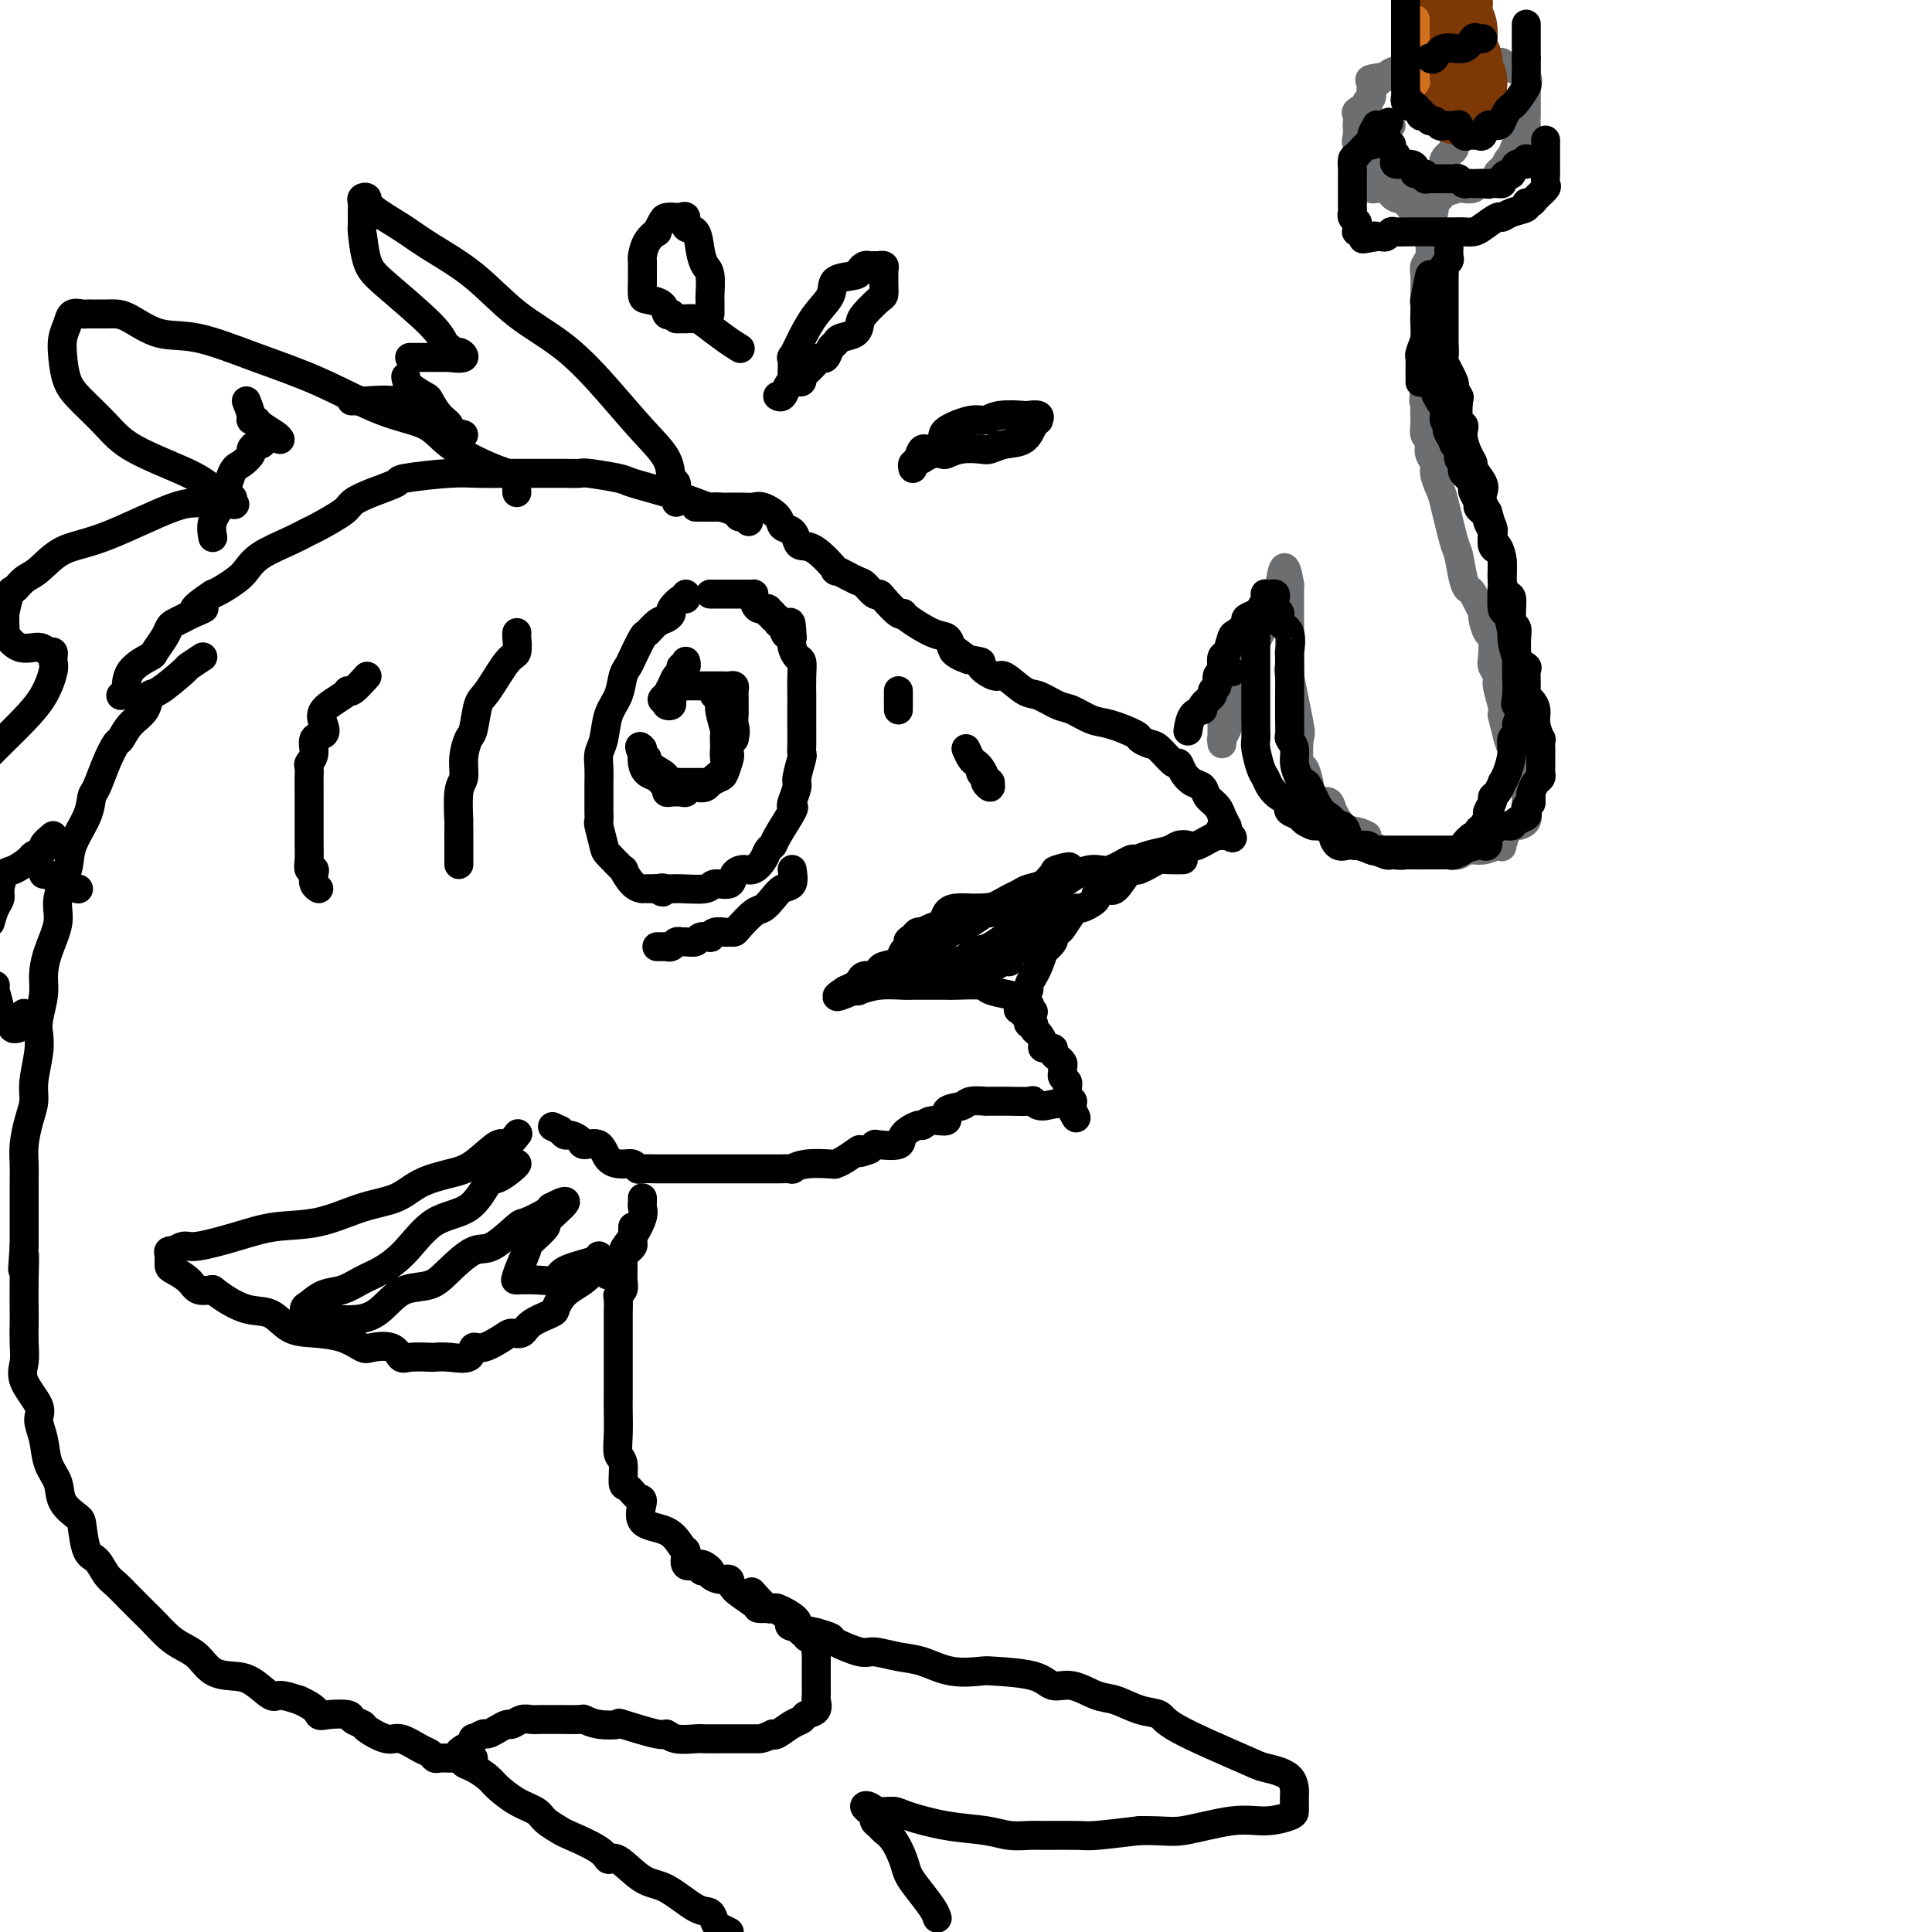<svg viewBox='0 0 400 400' version='1.1' xmlns='http://www.w3.org/2000/svg' xmlns:xlink='http://www.w3.org/1999/xlink'><g fill='none' stroke='rgb(0,0,0)' stroke-width='6' stroke-linecap='round' stroke-linejoin='round'><path d='M142,123c0.051,0.477 0.103,0.954 0,1c-0.103,0.046 -0.359,-0.340 -1,0c-0.641,0.340 -1.667,1.405 -2,2c-0.333,0.595 0.028,0.720 0,1c-0.028,0.280 -0.445,0.715 -1,1c-0.555,0.285 -1.248,0.419 -2,1c-0.752,0.581 -1.564,1.610 -2,2c-0.436,0.390 -0.497,0.141 -1,1c-0.503,0.859 -1.448,2.826 -2,4c-0.552,1.174 -0.711,1.557 -1,2c-0.289,0.443 -0.708,0.947 -1,2c-0.292,1.053 -0.456,2.655 -1,4c-0.544,1.345 -1.466,2.434 -2,4c-0.534,1.566 -0.679,3.608 -1,5c-0.321,1.392 -0.818,2.134 -1,3c-0.182,0.866 -0.049,1.856 0,3c0.049,1.144 0.013,2.444 0,3c-0.013,0.556 -0.005,0.370 0,1c0.005,0.630 0.005,2.078 0,3c-0.005,0.922 -0.015,1.319 0,2c0.015,0.681 0.054,1.644 0,2c-0.054,0.356 -0.202,0.103 0,1c0.202,0.897 0.753,2.944 1,4c0.247,1.056 0.189,1.120 1,2c0.811,0.880 2.490,2.576 3,3c0.510,0.424 -0.148,-0.422 0,0c0.148,0.422 1.103,2.113 2,3c0.897,0.887 1.735,0.970 2,1c0.265,0.030 -0.044,0.008 0,0c0.044,-0.008 0.441,-0.002 1,0c0.559,0.002 1.279,0.001 2,0'/><path d='M136,184c1.896,1.391 1.136,0.368 1,0c-0.136,-0.368 0.353,-0.083 1,0c0.647,0.083 1.454,-0.037 3,0c1.546,0.037 3.832,0.230 5,0c1.168,-0.230 1.219,-0.883 2,-1c0.781,-0.117 2.293,0.303 3,0c0.707,-0.303 0.609,-1.328 1,-2c0.391,-0.672 1.271,-0.992 2,-1c0.729,-0.008 1.306,0.296 2,0c0.694,-0.296 1.504,-1.194 2,-2c0.496,-0.806 0.680,-1.522 1,-2c0.320,-0.478 0.778,-0.717 1,-1c0.222,-0.283 0.207,-0.608 1,-2c0.793,-1.392 2.394,-3.851 3,-5c0.606,-1.149 0.219,-0.988 0,-1c-0.219,-0.012 -0.269,-0.198 0,-1c0.269,-0.802 0.857,-2.220 1,-3c0.143,-0.780 -0.158,-0.923 0,-2c0.158,-1.077 0.774,-3.089 1,-4c0.226,-0.911 0.060,-0.723 0,-1c-0.060,-0.277 -0.016,-1.021 0,-2c0.016,-0.979 0.004,-2.192 0,-3c-0.004,-0.808 -0.001,-1.209 0,-2c0.001,-0.791 0.001,-1.970 0,-3c-0.001,-1.030 -0.003,-1.910 0,-2c0.003,-0.090 0.011,0.611 0,0c-0.011,-0.611 -0.042,-2.534 0,-4c0.042,-1.466 0.155,-2.475 0,-3c-0.155,-0.525 -0.580,-0.564 -1,-1c-0.420,-0.436 -0.834,-1.267 -1,-2c-0.166,-0.733 -0.083,-1.366 0,-2'/><path d='M164,132c-0.183,-5.747 -0.642,-2.113 -1,-1c-0.358,1.113 -0.617,-0.294 -1,-1c-0.383,-0.706 -0.892,-0.710 -1,-1c-0.108,-0.290 0.183,-0.867 0,-1c-0.183,-0.133 -0.840,0.176 -1,0c-0.160,-0.176 0.178,-0.838 0,-1c-0.178,-0.162 -0.871,0.177 -1,0c-0.129,-0.177 0.306,-0.871 0,-1c-0.306,-0.129 -1.353,0.305 -2,0c-0.647,-0.305 -0.894,-1.350 -1,-2c-0.106,-0.650 -0.070,-0.906 0,-1c0.070,-0.094 0.173,-0.025 0,0c-0.173,0.025 -0.623,0.007 -1,0c-0.377,-0.007 -0.682,-0.002 -1,0c-0.318,0.002 -0.648,0.000 -1,0c-0.352,-0.000 -0.725,-0.000 -1,0c-0.275,0.000 -0.452,0.000 -1,0c-0.548,-0.000 -1.466,-0.000 -2,0c-0.534,0.000 -0.682,0.000 -1,0c-0.318,-0.000 -0.805,-0.000 -1,0c-0.195,0.000 -0.097,0.000 0,0'/><path d='M148,144c-0.121,-0.084 -0.243,-0.168 0,0c0.243,0.168 0.850,0.588 1,1c0.150,0.412 -0.156,0.816 0,2c0.156,1.184 0.773,3.146 1,4c0.227,0.854 0.062,0.599 0,1c-0.062,0.401 -0.023,1.459 0,2c0.023,0.541 0.030,0.566 0,1c-0.030,0.434 -0.099,1.278 0,2c0.099,0.722 0.364,1.321 0,2c-0.364,0.679 -1.357,1.436 -2,2c-0.643,0.564 -0.936,0.935 -1,1c-0.064,0.065 0.103,-0.175 0,0c-0.103,0.175 -0.474,0.765 -1,1c-0.526,0.235 -1.205,0.115 -2,0c-0.795,-0.115 -1.706,-0.226 -2,0c-0.294,0.226 0.027,0.790 0,1c-0.027,0.210 -0.403,0.068 -1,0c-0.597,-0.068 -1.416,-0.060 -2,0c-0.584,0.060 -0.934,0.171 -1,0c-0.066,-0.171 0.150,-0.626 0,-1c-0.150,-0.374 -0.667,-0.667 -1,-1c-0.333,-0.333 -0.481,-0.705 -1,-1c-0.519,-0.295 -1.407,-0.512 -2,-1c-0.593,-0.488 -0.890,-1.247 -1,-2c-0.110,-0.753 -0.031,-1.501 0,-2c0.031,-0.499 0.016,-0.750 0,-1'/><path d='M133,155c-1.001,-1.218 -0.504,0.237 0,1c0.504,0.763 1.014,0.835 1,1c-0.014,0.165 -0.551,0.422 0,1c0.551,0.578 2.189,1.475 3,2c0.811,0.525 0.796,0.676 1,1c0.204,0.324 0.627,0.819 1,1c0.373,0.181 0.695,0.049 1,0c0.305,-0.049 0.593,-0.013 1,0c0.407,0.013 0.935,0.004 1,0c0.065,-0.004 -0.332,-0.001 0,0c0.332,0.001 1.394,0.001 2,0c0.606,-0.001 0.758,-0.004 1,0c0.242,0.004 0.575,0.014 1,0c0.425,-0.014 0.941,-0.053 1,0c0.059,0.053 -0.338,0.197 0,0c0.338,-0.197 1.411,-0.734 2,-1c0.589,-0.266 0.693,-0.261 1,-1c0.307,-0.739 0.817,-2.223 1,-3c0.183,-0.777 0.039,-0.847 0,-1c-0.039,-0.153 0.028,-0.387 0,-1c-0.028,-0.613 -0.151,-1.604 0,-2c0.151,-0.396 0.575,-0.198 1,0'/><path d='M152,153c0.464,-1.808 0.124,-2.330 0,-3c-0.124,-0.670 -0.033,-1.490 0,-2c0.033,-0.510 0.009,-0.710 0,-1c-0.009,-0.290 -0.003,-0.669 0,-1c0.003,-0.331 0.001,-0.614 0,-1c-0.001,-0.386 -0.003,-0.874 0,-1c0.003,-0.126 0.012,0.110 0,0c-0.012,-0.110 -0.044,-0.565 0,-1c0.044,-0.435 0.163,-0.849 0,-1c-0.163,-0.151 -0.607,-0.041 -1,0c-0.393,0.041 -0.736,0.011 -1,0c-0.264,-0.011 -0.451,-0.003 -1,0c-0.549,0.003 -1.461,0.001 -2,0c-0.539,-0.001 -0.704,0.000 -1,0c-0.296,-0.000 -0.723,-0.001 -1,0c-0.277,0.001 -0.403,0.003 -1,0c-0.597,-0.003 -1.666,-0.011 -2,0c-0.334,0.011 0.068,0.041 0,0c-0.068,-0.041 -0.607,-0.152 -1,0c-0.393,0.152 -0.640,0.566 -1,1c-0.360,0.434 -0.832,0.888 -1,1c-0.168,0.112 -0.031,-0.116 0,0c0.031,0.116 -0.043,0.578 0,1c0.043,0.422 0.204,0.806 0,1c-0.204,0.194 -0.773,0.198 -1,0c-0.227,-0.198 -0.114,-0.599 0,-1'/><path d='M138,145c-1.843,0.213 -0.451,-0.755 0,-1c0.451,-0.245 -0.038,0.231 0,0c0.038,-0.231 0.602,-1.171 1,-2c0.398,-0.829 0.628,-1.546 1,-2c0.372,-0.454 0.884,-0.643 1,-1c0.116,-0.357 -0.165,-0.880 0,-1c0.165,-0.120 0.776,0.164 1,0c0.224,-0.164 0.060,-0.775 0,-1c-0.060,-0.225 -0.017,-0.064 0,0c0.017,0.064 0.009,0.032 0,0'/><path d='M164,180c0.179,1.200 0.359,2.399 0,3c-0.359,0.601 -1.255,0.602 -2,1c-0.745,0.398 -1.337,1.193 -2,2c-0.663,0.807 -1.396,1.628 -2,2c-0.604,0.372 -1.078,0.296 -2,1c-0.922,0.704 -2.292,2.188 -3,3c-0.708,0.812 -0.754,0.953 -1,1c-0.246,0.047 -0.691,-0.001 -1,0c-0.309,0.001 -0.482,0.052 -1,0c-0.518,-0.052 -1.381,-0.206 -2,0c-0.619,0.206 -0.996,0.773 -1,1c-0.004,0.227 0.364,0.114 0,0c-0.364,-0.114 -1.460,-0.228 -2,0c-0.540,0.228 -0.526,0.797 -1,1c-0.474,0.203 -1.437,0.040 -2,0c-0.563,-0.040 -0.724,0.042 -1,0c-0.276,-0.042 -0.665,-0.207 -1,0c-0.335,0.207 -0.615,0.788 -1,1c-0.385,0.212 -0.874,0.057 -1,0c-0.126,-0.057 0.111,-0.015 0,0c-0.111,0.015 -0.568,0.004 -1,0c-0.432,-0.004 -0.838,-0.001 -1,0c-0.162,0.001 -0.081,0.001 0,0'/><path d='M144,105c0.346,-0.000 0.692,-0.000 1,0c0.308,0.000 0.577,0.000 1,0c0.423,-0.000 0.999,-0.000 1,0c0.001,0.000 -0.571,0.000 0,0c0.571,-0.000 2.287,-0.002 3,0c0.713,0.002 0.422,0.006 1,0c0.578,-0.006 2.023,-0.023 3,0c0.977,0.023 1.484,0.085 2,0c0.516,-0.085 1.042,-0.318 2,0c0.958,0.318 2.350,1.185 3,2c0.650,0.815 0.559,1.577 1,2c0.441,0.423 1.412,0.507 2,1c0.588,0.493 0.791,1.394 1,2c0.209,0.606 0.423,0.916 1,1c0.577,0.084 1.515,-0.056 3,1c1.485,1.056 3.515,3.310 4,4c0.485,0.690 -0.574,-0.183 0,0c0.574,0.183 2.782,1.423 4,2c1.218,0.577 1.447,0.492 2,1c0.553,0.508 1.430,1.610 2,2c0.570,0.390 0.832,0.067 1,0c0.168,-0.067 0.243,0.122 1,1c0.757,0.878 2.195,2.444 3,3c0.805,0.556 0.975,0.102 1,0c0.025,-0.102 -0.096,0.148 1,1c1.096,0.852 3.411,2.306 5,3c1.589,0.694 2.454,0.627 3,1c0.546,0.373 0.773,1.187 1,2'/><path d='M197,134c6.267,4.667 2.436,1.833 1,1c-1.436,-0.833 -0.475,0.334 1,1c1.475,0.666 3.466,0.830 4,1c0.534,0.170 -0.389,0.345 0,1c0.389,0.655 2.089,1.790 3,2c0.911,0.210 1.033,-0.506 2,0c0.967,0.506 2.779,2.234 4,3c1.221,0.766 1.850,0.571 3,1c1.150,0.429 2.820,1.481 4,2c1.180,0.519 1.870,0.506 3,1c1.130,0.494 2.701,1.495 4,2c1.299,0.505 2.325,0.514 4,1c1.675,0.486 4.000,1.448 5,2c1.000,0.552 0.674,0.693 1,1c0.326,0.307 1.305,0.782 2,1c0.695,0.218 1.106,0.181 2,1c0.894,0.819 2.271,2.495 3,3c0.729,0.505 0.810,-0.160 1,0c0.190,0.160 0.488,1.144 1,2c0.512,0.856 1.237,1.582 2,2c0.763,0.418 1.562,0.527 2,1c0.438,0.473 0.513,1.312 1,2c0.487,0.688 1.384,1.227 2,2c0.616,0.773 0.950,1.779 1,2c0.050,0.221 -0.182,-0.343 0,0c0.182,0.343 0.780,1.592 1,2c0.220,0.408 0.063,-0.026 0,0c-0.063,0.026 -0.031,0.513 0,1'/><path d='M254,172c2.712,3.025 -0.007,0.586 -1,0c-0.993,-0.586 -0.258,0.679 0,1c0.258,0.321 0.041,-0.303 -1,0c-1.041,0.303 -2.904,1.534 -4,2c-1.096,0.466 -1.426,0.168 -2,0c-0.574,-0.168 -1.394,-0.205 -2,0c-0.606,0.205 -0.998,0.651 -2,1c-1.002,0.349 -2.613,0.601 -4,1c-1.387,0.399 -2.551,0.945 -3,1c-0.449,0.055 -0.184,-0.380 -1,0c-0.816,0.380 -2.713,1.577 -4,2c-1.287,0.423 -1.964,0.073 -3,0c-1.036,-0.073 -2.430,0.131 -4,1c-1.570,0.869 -3.315,2.401 -5,3c-1.685,0.599 -3.308,0.264 -5,1c-1.692,0.736 -3.452,2.544 -5,3c-1.548,0.456 -2.884,-0.439 -4,0c-1.116,0.439 -2.014,2.212 -3,3c-0.986,0.788 -2.061,0.591 -3,1c-0.939,0.409 -1.741,1.423 -3,2c-1.259,0.577 -2.975,0.718 -4,1c-1.025,0.282 -1.360,0.705 -2,1c-0.640,0.295 -1.585,0.461 -2,1c-0.415,0.539 -0.300,1.450 -1,2c-0.700,0.550 -2.215,0.739 -3,1c-0.785,0.261 -0.839,0.595 -1,1c-0.161,0.405 -0.427,0.882 -1,1c-0.573,0.118 -1.453,-0.123 -2,0c-0.547,0.123 -0.763,0.610 -1,1c-0.237,0.390 -0.496,0.683 -1,1c-0.504,0.317 -1.252,0.659 -2,1'/><path d='M175,205c-4.106,2.634 0.129,0.720 2,0c1.871,-0.720 1.379,-0.245 1,0c-0.379,0.245 -0.646,0.262 0,0c0.646,-0.262 2.205,-0.802 4,-1c1.795,-0.198 3.828,-0.053 5,0c1.172,0.053 1.484,0.014 2,0c0.516,-0.014 1.237,-0.004 2,0c0.763,0.004 1.567,0.000 2,0c0.433,-0.000 0.495,0.003 1,0c0.505,-0.003 1.455,-0.012 2,0c0.545,0.012 0.686,0.044 2,0c1.314,-0.044 3.800,-0.166 5,0c1.200,0.166 1.114,0.618 2,1c0.886,0.382 2.746,0.694 4,1c1.254,0.306 1.903,0.608 2,1c0.097,0.392 -0.359,0.875 0,1c0.359,0.125 1.531,-0.107 2,0c0.469,0.107 0.234,0.554 0,1'/><path d='M213,209c1.667,0.833 0.833,0.417 0,0'/><path d='M186,144c0.000,-0.093 0.000,-0.185 0,0c0.000,0.185 0.000,0.649 0,1c0.000,0.351 0.000,0.589 0,1c0.000,0.411 0.000,0.996 0,1c0.000,0.004 0.000,-0.574 0,-1c0.000,-0.426 0.000,-0.702 0,-1c0.000,-0.298 0.000,-0.619 0,-1c0.000,-0.381 -0.000,-0.823 0,-1c0.000,-0.177 0.000,-0.088 0,0'/><path d='M200,155c0.331,0.748 0.662,1.495 1,2c0.338,0.505 0.683,0.767 1,1c0.317,0.233 0.607,0.437 1,1c0.393,0.563 0.891,1.486 1,2c0.109,0.514 -0.170,0.618 0,1c0.170,0.382 0.788,1.042 1,1c0.212,-0.042 0.018,-0.785 0,-1c-0.018,-0.215 0.139,0.100 0,0c-0.139,-0.100 -0.573,-0.614 -1,-1c-0.427,-0.386 -0.846,-0.642 -1,-1c-0.154,-0.358 -0.044,-0.816 0,-1c0.044,-0.184 0.022,-0.092 0,0'/><path d='M245,178c-1.088,0.023 -2.176,0.046 -3,0c-0.824,-0.046 -1.385,-0.160 -2,0c-0.615,0.160 -1.285,0.594 -2,1c-0.715,0.406 -1.475,0.784 -2,1c-0.525,0.216 -0.814,0.271 -1,0c-0.186,-0.271 -0.270,-0.868 -1,0c-0.730,0.868 -2.107,3.202 -3,4c-0.893,0.798 -1.304,0.060 -2,0c-0.696,-0.060 -1.678,0.558 -2,1c-0.322,0.442 0.017,0.708 0,1c-0.017,0.292 -0.390,0.611 -1,1c-0.610,0.389 -1.459,0.850 -2,1c-0.541,0.150 -0.776,-0.009 -1,0c-0.224,0.009 -0.436,0.186 -1,1c-0.564,0.814 -1.479,2.265 -2,3c-0.521,0.735 -0.647,0.755 -1,1c-0.353,0.245 -0.935,0.716 -1,1c-0.065,0.284 0.385,0.382 0,1c-0.385,0.618 -1.605,1.757 -2,2c-0.395,0.243 0.034,-0.412 0,0c-0.034,0.412 -0.530,1.889 -1,3c-0.470,1.111 -0.914,1.856 -1,2c-0.086,0.144 0.187,-0.312 0,0c-0.187,0.312 -0.834,1.393 -1,2c-0.166,0.607 0.148,0.740 0,1c-0.148,0.260 -0.756,0.646 -1,1c-0.244,0.354 -0.122,0.677 0,1'/><path d='M212,207c-2.325,3.586 -0.637,1.552 0,1c0.637,-0.552 0.222,0.378 0,1c-0.222,0.622 -0.252,0.936 0,1c0.252,0.064 0.785,-0.123 1,0c0.215,0.123 0.113,0.557 0,1c-0.113,0.443 -0.236,0.896 0,1c0.236,0.104 0.832,-0.140 1,0c0.168,0.140 -0.091,0.664 0,1c0.091,0.336 0.531,0.485 1,1c0.469,0.515 0.967,1.396 1,2c0.033,0.604 -0.399,0.932 0,1c0.399,0.068 1.627,-0.122 2,0c0.373,0.122 -0.110,0.558 0,1c0.110,0.442 0.814,0.892 1,1c0.186,0.108 -0.147,-0.126 0,0c0.147,0.126 0.775,0.611 1,1c0.225,0.389 0.046,0.682 0,1c-0.046,0.318 0.040,0.663 0,1c-0.040,0.337 -0.208,0.667 0,1c0.208,0.333 0.792,0.667 1,1c0.208,0.333 0.042,0.663 0,1c-0.042,0.337 0.041,0.682 0,1c-0.041,0.318 -0.207,0.610 0,1c0.207,0.390 0.788,0.878 1,1c0.212,0.122 0.057,-0.121 0,0c-0.057,0.121 -0.016,0.606 0,1c0.016,0.394 0.008,0.697 0,1'/><path d='M222,230c1.592,3.315 0.572,0.104 -1,-1c-1.572,-1.104 -3.694,-0.100 -5,0c-1.306,0.100 -1.794,-0.705 -2,-1c-0.206,-0.295 -0.129,-0.079 -1,0c-0.871,0.079 -2.688,0.020 -4,0c-1.312,-0.020 -2.117,-0.002 -3,0c-0.883,0.002 -1.842,-0.012 -2,0c-0.158,0.012 0.486,0.049 0,0c-0.486,-0.049 -2.101,-0.186 -3,0c-0.899,0.186 -1.082,0.695 -2,1c-0.918,0.305 -2.572,0.406 -3,1c-0.428,0.594 0.372,1.681 0,2c-0.372,0.319 -1.914,-0.131 -3,0c-1.086,0.131 -1.717,0.844 -2,1c-0.283,0.156 -0.219,-0.246 -1,0c-0.781,0.246 -2.408,1.141 -3,2c-0.592,0.859 -0.148,1.684 -1,2c-0.852,0.316 -2.999,0.124 -4,0c-1.001,-0.124 -0.858,-0.178 -1,0c-0.142,0.178 -0.571,0.589 -1,1'/><path d='M180,238c-3.553,1.442 -1.934,0.046 -2,0c-0.066,-0.046 -1.816,1.260 -3,2c-1.184,0.740 -1.804,0.916 -2,1c-0.196,0.084 0.030,0.075 -1,0c-1.030,-0.075 -3.316,-0.216 -5,0c-1.684,0.216 -2.767,0.790 -3,1c-0.233,0.210 0.383,0.056 0,0c-0.383,-0.056 -1.764,-0.015 -3,0c-1.236,0.015 -2.328,0.004 -3,0c-0.672,-0.004 -0.925,-0.001 -2,0c-1.075,0.001 -2.974,0.000 -4,0c-1.026,-0.000 -1.181,-0.000 -2,0c-0.819,0.000 -2.302,0.000 -3,0c-0.698,-0.000 -0.610,-0.000 -1,0c-0.390,0.000 -1.258,0.000 -2,0c-0.742,-0.000 -1.358,-0.000 -2,0c-0.642,0.000 -1.310,0.001 -2,0c-0.690,-0.001 -1.403,-0.004 -2,0c-0.597,0.004 -1.079,0.015 -2,0c-0.921,-0.015 -2.281,-0.057 -3,0c-0.719,0.057 -0.796,0.214 -1,0c-0.204,-0.214 -0.535,-0.799 -1,-1c-0.465,-0.201 -1.065,-0.018 -2,0c-0.935,0.018 -2.205,-0.129 -3,-1c-0.795,-0.871 -1.116,-2.467 -2,-3c-0.884,-0.533 -2.331,-0.002 -3,0c-0.669,0.002 -0.561,-0.525 -1,-1c-0.439,-0.475 -1.426,-0.897 -2,-1c-0.574,-0.103 -0.735,0.113 -1,0c-0.265,-0.113 -0.632,-0.557 -1,-1'/><path d='M116,234c-2.833,-1.333 -1.417,-0.667 0,0'/><path d='M107,131c0.009,-0.026 0.017,-0.053 0,0c-0.017,0.053 -0.060,0.185 0,1c0.060,0.815 0.223,2.313 0,3c-0.223,0.687 -0.833,0.563 -2,2c-1.167,1.437 -2.891,4.435 -4,6c-1.109,1.565 -1.603,1.697 -2,3c-0.397,1.303 -0.699,3.776 -1,5c-0.301,1.224 -0.603,1.198 -1,2c-0.397,0.802 -0.891,2.432 -1,4c-0.109,1.568 0.167,3.074 0,4c-0.167,0.926 -0.777,1.270 -1,3c-0.223,1.730 -0.060,4.844 0,6c0.060,1.156 0.016,0.352 0,1c-0.016,0.648 -0.004,2.748 0,4c0.004,1.252 0.001,1.655 0,2c-0.001,0.345 -0.000,0.631 0,1c0.000,0.369 0.000,0.820 0,1c-0.000,0.180 -0.000,0.090 0,0'/><path d='M76,140c-1.153,1.279 -2.306,2.559 -3,3c-0.694,0.441 -0.930,0.045 -1,0c-0.070,-0.045 0.026,0.262 -1,1c-1.026,0.738 -3.174,1.906 -4,3c-0.826,1.094 -0.330,2.114 0,3c0.330,0.886 0.495,1.637 0,2c-0.495,0.363 -1.649,0.338 -2,1c-0.351,0.662 0.102,2.012 0,3c-0.102,0.988 -0.759,1.615 -1,2c-0.241,0.385 -0.064,0.529 0,1c0.064,0.471 0.017,1.271 0,2c-0.017,0.729 -0.005,1.389 0,2c0.005,0.611 0.001,1.174 0,2c-0.001,0.826 -0.000,1.915 0,3c0.000,1.085 -0.001,2.165 0,3c0.001,0.835 0.004,1.424 0,2c-0.004,0.576 -0.015,1.137 0,2c0.015,0.863 0.056,2.028 0,3c-0.056,0.972 -0.207,1.753 0,2c0.207,0.247 0.774,-0.039 1,0c0.226,0.039 0.112,0.402 0,1c-0.112,0.598 -0.223,1.430 0,2c0.223,0.570 0.778,0.877 1,1c0.222,0.123 0.111,0.061 0,0'/><path d='M155,108c-0.319,-0.445 -0.637,-0.889 -1,-1c-0.363,-0.111 -0.770,0.112 -1,0c-0.230,-0.112 -0.284,-0.557 -1,-1c-0.716,-0.443 -2.094,-0.882 -3,-1c-0.906,-0.118 -1.341,0.085 -2,0c-0.659,-0.085 -1.543,-0.457 -3,-1c-1.457,-0.543 -3.487,-1.256 -6,-2c-2.513,-0.744 -5.507,-1.520 -7,-2c-1.493,-0.480 -1.483,-0.665 -3,-1c-1.517,-0.335 -4.562,-0.822 -6,-1c-1.438,-0.178 -1.271,-0.048 -2,0c-0.729,0.048 -2.356,0.013 -3,0c-0.644,-0.013 -0.307,-0.003 -1,0c-0.693,0.003 -2.416,-0.000 -4,0c-1.584,0.000 -3.028,0.003 -4,0c-0.972,-0.003 -1.472,-0.013 -3,0c-1.528,0.013 -4.085,0.048 -6,0c-1.915,-0.048 -3.189,-0.178 -6,0c-2.811,0.178 -7.159,0.665 -9,1c-1.841,0.335 -1.176,0.517 -2,1c-0.824,0.483 -3.136,1.266 -5,2c-1.864,0.734 -3.280,1.417 -4,2c-0.720,0.583 -0.745,1.065 -2,2c-1.255,0.935 -3.740,2.323 -5,3c-1.260,0.677 -1.295,0.642 -2,1c-0.705,0.358 -2.079,1.108 -4,2c-1.921,0.892 -4.388,1.927 -6,3c-1.612,1.073 -2.370,2.185 -3,3c-0.630,0.815 -1.131,1.335 -2,2c-0.869,0.665 -2.105,1.476 -3,2c-0.895,0.524 -1.447,0.762 -2,1'/><path d='M44,123c-6.544,4.344 -2.906,3.205 -2,3c0.906,-0.205 -0.922,0.524 -2,1c-1.078,0.476 -1.407,0.699 -2,1c-0.593,0.301 -1.451,0.681 -2,1c-0.549,0.319 -0.788,0.576 -1,1c-0.212,0.424 -0.395,1.014 -1,2c-0.605,0.986 -1.630,2.369 -2,3c-0.370,0.631 -0.085,0.509 -1,1c-0.915,0.491 -3.029,1.596 -4,3c-0.971,1.404 -0.800,3.109 -1,4c-0.200,0.891 -0.771,0.969 -1,1c-0.229,0.031 -0.114,0.016 0,0'/><path d='M42,136c-1.291,0.851 -2.582,1.701 -3,2c-0.418,0.299 0.036,0.046 -1,1c-1.036,0.954 -3.563,3.114 -5,4c-1.437,0.886 -1.785,0.497 -2,1c-0.215,0.503 -0.298,1.896 -1,3c-0.702,1.104 -2.023,1.917 -3,3c-0.977,1.083 -1.610,2.435 -2,3c-0.390,0.565 -0.536,0.344 -1,1c-0.464,0.656 -1.245,2.191 -2,4c-0.755,1.809 -1.482,3.892 -2,5c-0.518,1.108 -0.826,1.240 -1,2c-0.174,0.760 -0.213,2.147 -1,4c-0.787,1.853 -2.323,4.171 -3,6c-0.677,1.829 -0.497,3.168 -1,5c-0.503,1.832 -1.689,4.158 -2,6c-0.311,1.842 0.253,3.200 0,5c-0.253,1.800 -1.322,4.042 -2,6c-0.678,1.958 -0.965,3.631 -1,5c-0.035,1.369 0.183,2.435 0,4c-0.183,1.565 -0.766,3.629 -1,5c-0.234,1.371 -0.118,2.049 0,3c0.118,0.951 0.238,2.176 0,4c-0.238,1.824 -0.834,4.249 -1,6c-0.166,1.751 0.099,2.830 0,4c-0.099,1.170 -0.562,2.430 -1,4c-0.438,1.570 -0.849,3.448 -1,5c-0.151,1.552 -0.040,2.778 0,4c0.040,1.222 0.011,2.441 0,4c-0.011,1.559 -0.003,3.458 0,5c0.003,1.542 0.001,2.726 0,4c-0.001,1.274 -0.000,2.637 0,4'/><path d='M5,258c-0.619,8.901 -0.166,3.153 0,2c0.166,-1.153 0.045,2.288 0,5c-0.045,2.712 -0.015,4.695 0,6c0.015,1.305 0.016,1.932 0,3c-0.016,1.068 -0.047,2.578 0,4c0.047,1.422 0.174,2.756 0,4c-0.174,1.244 -0.647,2.398 0,4c0.647,1.602 2.415,3.653 3,5c0.585,1.347 -0.014,1.991 0,3c0.014,1.009 0.641,2.382 1,4c0.359,1.618 0.449,3.480 1,5c0.551,1.520 1.561,2.698 2,4c0.439,1.302 0.306,2.728 1,4c0.694,1.272 2.217,2.389 3,3c0.783,0.611 0.828,0.715 1,2c0.172,1.285 0.471,3.750 1,5c0.529,1.250 1.286,1.283 2,2c0.714,0.717 1.384,2.116 2,3c0.616,0.884 1.179,1.252 2,2c0.821,0.748 1.899,1.877 3,3c1.101,1.123 2.223,2.239 3,3c0.777,0.761 1.207,1.167 2,2c0.793,0.833 1.948,2.094 3,3c1.052,0.906 2.002,1.459 3,2c0.998,0.541 2.043,1.071 3,2c0.957,0.929 1.826,2.259 3,3c1.174,0.741 2.651,0.895 4,1c1.349,0.105 2.568,0.162 4,1c1.432,0.838 3.078,2.456 4,3c0.922,0.544 1.121,0.012 2,0c0.879,-0.012 2.440,0.494 4,1'/><path d='M62,352c3.632,1.604 3.713,2.615 4,3c0.287,0.385 0.781,0.143 2,0c1.219,-0.143 3.163,-0.188 4,0c0.837,0.188 0.568,0.609 1,1c0.432,0.391 1.565,0.753 2,1c0.435,0.247 0.172,0.381 1,1c0.828,0.619 2.747,1.725 4,2c1.253,0.275 1.841,-0.280 3,0c1.159,0.280 2.891,1.396 4,2c1.109,0.604 1.596,0.698 2,1c0.404,0.302 0.724,0.813 1,1c0.276,0.187 0.507,0.050 1,0c0.493,-0.050 1.246,-0.013 2,0c0.754,0.013 1.508,0.004 2,0c0.492,-0.004 0.720,-0.001 1,0c0.280,0.001 0.611,0.000 1,0c0.389,-0.000 0.835,-0.000 1,0c0.165,0.000 0.047,0.000 0,0c-0.047,-0.000 -0.024,-0.000 0,0'/><path d='M107,102c-0.033,-0.753 -0.067,-1.506 0,-2c0.067,-0.494 0.233,-0.731 0,-1c-0.233,-0.269 -0.867,-0.572 -2,-1c-1.133,-0.428 -2.766,-0.981 -5,-2c-2.234,-1.019 -5.071,-2.505 -7,-4c-1.929,-1.495 -2.951,-3.000 -5,-4c-2.049,-1.000 -5.127,-1.495 -9,-3c-3.873,-1.505 -8.543,-4.021 -13,-6c-4.457,-1.979 -8.703,-3.420 -13,-5c-4.297,-1.580 -8.646,-3.299 -12,-4c-3.354,-0.701 -5.715,-0.384 -8,-1c-2.285,-0.616 -4.496,-2.165 -6,-3c-1.504,-0.835 -2.301,-0.956 -3,-1c-0.699,-0.044 -1.299,-0.011 -2,0c-0.701,0.011 -1.501,0.002 -2,0c-0.499,-0.002 -0.697,0.005 -1,0c-0.303,-0.005 -0.712,-0.021 -1,0c-0.288,0.021 -0.456,0.079 -1,0c-0.544,-0.079 -1.464,-0.296 -2,0c-0.536,0.296 -0.686,1.106 -1,2c-0.314,0.894 -0.790,1.873 -1,3c-0.210,1.127 -0.153,2.404 0,4c0.153,1.596 0.400,3.512 1,5c0.600,1.488 1.551,2.548 3,4c1.449,1.452 3.395,3.297 5,5c1.605,1.703 2.869,3.266 6,5c3.131,1.734 8.128,3.640 11,5c2.872,1.360 3.619,2.174 5,3c1.381,0.826 3.394,1.665 4,2c0.606,0.335 -0.197,0.168 -1,0'/><path d='M47,103c4.114,3.026 -0.601,0.590 -3,0c-2.399,-0.590 -2.484,0.664 -3,1c-0.516,0.336 -1.465,-0.248 -5,1c-3.535,1.248 -9.658,4.328 -14,6c-4.342,1.672 -6.903,1.936 -9,3c-2.097,1.064 -3.728,2.928 -5,4c-1.272,1.072 -2.183,1.354 -3,2c-0.817,0.646 -1.540,1.658 -2,2c-0.460,0.342 -0.659,0.015 -1,1c-0.341,0.985 -0.826,3.284 -1,4c-0.174,0.716 -0.039,-0.150 0,0c0.039,0.150 -0.018,1.317 0,2c0.018,0.683 0.113,0.881 0,1c-0.113,0.119 -0.433,0.160 0,1c0.433,0.840 1.619,2.478 3,3c1.381,0.522 2.959,-0.071 4,0c1.041,0.071 1.547,0.806 2,1c0.453,0.194 0.855,-0.155 1,0c0.145,0.155 0.034,0.813 0,1c-0.034,0.187 0.008,-0.096 0,0c-0.008,0.096 -0.065,0.572 0,1c0.065,0.428 0.252,0.808 0,2c-0.252,1.192 -0.944,3.196 -2,5c-1.056,1.804 -2.477,3.409 -4,5c-1.523,1.591 -3.150,3.169 -5,5c-1.850,1.831 -3.925,3.916 -6,6'/><path d='M51,83c0.451,1.150 0.902,2.301 1,3c0.098,0.699 -0.156,0.948 0,1c0.156,0.052 0.721,-0.091 1,0c0.279,0.091 0.271,0.417 1,1c0.729,0.583 2.195,1.424 3,2c0.805,0.576 0.947,0.886 1,1c0.053,0.114 0.015,0.033 0,0c-0.015,-0.033 -0.008,-0.016 0,0'/><path d='M140,104c0.008,-0.368 0.016,-0.736 0,-1c-0.016,-0.264 -0.056,-0.423 0,-1c0.056,-0.577 0.210,-1.571 0,-2c-0.210,-0.429 -0.782,-0.294 -1,-1c-0.218,-0.706 -0.082,-2.254 -1,-4c-0.918,-1.746 -2.892,-3.690 -5,-6c-2.108,-2.310 -4.352,-4.985 -7,-8c-2.648,-3.015 -5.699,-6.371 -9,-9c-3.301,-2.629 -6.850,-4.532 -10,-7c-3.150,-2.468 -5.901,-5.502 -9,-8c-3.099,-2.498 -6.547,-4.460 -9,-6c-2.453,-1.540 -3.911,-2.659 -6,-4c-2.089,-1.341 -4.808,-2.905 -6,-4c-1.192,-1.095 -0.855,-1.721 -1,-2c-0.145,-0.279 -0.771,-0.209 -1,0c-0.229,0.209 -0.059,0.559 0,1c0.059,0.441 0.009,0.974 0,2c-0.009,1.026 0.025,2.546 0,3c-0.025,0.454 -0.109,-0.159 0,1c0.109,1.159 0.410,4.090 1,6c0.590,1.910 1.467,2.801 4,5c2.533,2.199 6.720,5.707 9,8c2.280,2.293 2.651,3.369 3,4c0.349,0.631 0.674,0.815 1,1'/><path d='M93,72c2.969,2.950 1.892,1.326 2,1c0.108,-0.326 1.400,0.645 1,1c-0.400,0.355 -2.493,0.095 -3,0c-0.507,-0.095 0.571,-0.026 0,0c-0.571,0.026 -2.792,0.007 -4,0c-1.208,-0.007 -1.402,-0.002 -2,0c-0.598,0.002 -1.599,0.001 -2,0c-0.401,-0.001 -0.200,-0.000 0,0'/><path d='M84,78c0.102,0.629 0.204,1.257 1,2c0.796,0.743 2.287,1.599 3,2c0.713,0.401 0.650,0.346 1,1c0.350,0.654 1.115,2.015 2,3c0.885,0.985 1.892,1.592 2,2c0.108,0.408 -0.683,0.615 0,1c0.683,0.385 2.839,0.947 3,1c0.161,0.053 -1.674,-0.402 -3,-1c-1.326,-0.598 -2.143,-1.337 -3,-2c-0.857,-0.663 -1.754,-1.249 -3,-2c-1.246,-0.751 -2.842,-1.665 -5,-2c-2.158,-0.335 -4.877,-0.090 -6,0c-1.123,0.090 -0.648,0.024 -1,0c-0.352,-0.024 -1.529,-0.007 -2,0c-0.471,0.007 -0.235,0.003 0,0'/><path d='M55,91c-0.343,0.449 -0.686,0.898 -1,1c-0.314,0.102 -0.598,-0.142 -1,0c-0.402,0.142 -0.922,0.670 -1,1c-0.078,0.330 0.287,0.461 0,1c-0.287,0.539 -1.226,1.486 -2,2c-0.774,0.514 -1.384,0.593 -2,2c-0.616,1.407 -1.237,4.140 -2,6c-0.763,1.860 -1.667,2.847 -2,4c-0.333,1.153 -0.095,2.472 0,3c0.095,0.528 0.048,0.264 0,0'/><path d='M107,235c0.199,-0.255 0.397,-0.511 0,0c-0.397,0.511 -1.390,1.788 -2,2c-0.610,0.212 -0.839,-0.641 -2,0c-1.161,0.641 -3.255,2.775 -5,4c-1.745,1.225 -3.142,1.540 -5,2c-1.858,0.460 -4.179,1.064 -6,2c-1.821,0.936 -3.144,2.204 -5,3c-1.856,0.796 -4.244,1.121 -7,2c-2.756,0.879 -5.879,2.311 -9,3c-3.121,0.689 -6.242,0.633 -9,1c-2.758,0.367 -5.155,1.156 -8,2c-2.845,0.844 -6.139,1.742 -8,2c-1.861,0.258 -2.288,-0.125 -3,0c-0.712,0.125 -1.708,0.758 -2,1c-0.292,0.242 0.119,0.091 0,0c-0.119,-0.091 -0.768,-0.124 -1,0c-0.232,0.124 -0.047,0.405 0,1c0.047,0.595 -0.046,1.505 0,2c0.046,0.495 0.229,0.576 1,1c0.771,0.424 2.131,1.191 3,2c0.869,0.809 1.248,1.660 2,2c0.752,0.340 1.876,0.170 3,0'/><path d='M44,267c2.723,2.128 5.032,3.448 7,4c1.968,0.552 3.595,0.337 5,1c1.405,0.663 2.587,2.202 4,3c1.413,0.798 3.057,0.853 5,1c1.943,0.147 4.184,0.387 6,1c1.816,0.613 3.208,1.600 4,2c0.792,0.400 0.983,0.212 2,0c1.017,-0.212 2.859,-0.449 4,0c1.141,0.449 1.581,1.584 2,2c0.419,0.416 0.816,0.114 2,0c1.184,-0.114 3.153,-0.038 4,0c0.847,0.038 0.571,0.040 1,0c0.429,-0.040 1.565,-0.122 3,0c1.435,0.122 3.171,0.449 4,0c0.829,-0.449 0.750,-1.674 1,-2c0.250,-0.326 0.827,0.247 2,0c1.173,-0.247 2.941,-1.313 4,-2c1.059,-0.687 1.407,-0.995 2,-1c0.593,-0.005 1.429,0.294 2,0c0.571,-0.294 0.876,-1.181 2,-2c1.124,-0.819 3.067,-1.570 4,-2c0.933,-0.430 0.856,-0.539 1,-1c0.144,-0.461 0.508,-1.273 1,-2c0.492,-0.727 1.111,-1.370 2,-2c0.889,-0.630 2.047,-1.246 3,-2c0.953,-0.754 1.701,-1.644 2,-2c0.299,-0.356 0.150,-0.178 0,0'/><path d='M107,241c0.033,-0.051 0.066,-0.102 0,0c-0.066,0.102 -0.232,0.355 -1,1c-0.768,0.645 -2.140,1.680 -3,2c-0.860,0.320 -1.209,-0.076 -2,1c-0.791,1.076 -2.024,3.625 -4,5c-1.976,1.375 -4.695,1.577 -7,3c-2.305,1.423 -4.195,4.068 -6,6c-1.805,1.932 -3.523,3.152 -5,4c-1.477,0.848 -2.711,1.325 -4,2c-1.289,0.675 -2.633,1.547 -4,2c-1.367,0.453 -2.758,0.485 -4,1c-1.242,0.515 -2.335,1.511 -3,2c-0.665,0.489 -0.902,0.470 -1,1c-0.098,0.530 -0.057,1.608 0,2c0.057,0.392 0.129,0.097 1,0c0.871,-0.097 2.542,0.006 3,0c0.458,-0.006 -0.296,-0.119 1,0c1.296,0.119 4.641,0.469 7,0c2.359,-0.469 3.730,-1.759 5,-3c1.270,-1.241 2.438,-2.434 4,-3c1.562,-0.566 3.519,-0.506 5,-1c1.481,-0.494 2.488,-1.542 4,-3c1.512,-1.458 3.529,-3.326 5,-4c1.471,-0.674 2.394,-0.156 4,-1c1.606,-0.844 3.894,-3.051 5,-4c1.106,-0.949 1.028,-0.640 2,-1c0.972,-0.360 2.992,-1.389 4,-2c1.008,-0.611 1.004,-0.806 1,-1'/><path d='M114,250c6.047,-3.181 1.665,0.367 0,2c-1.665,1.633 -0.613,1.352 -1,2c-0.387,0.648 -2.212,2.226 -3,3c-0.788,0.774 -0.540,0.743 -1,2c-0.460,1.257 -1.629,3.803 -2,5c-0.371,1.197 0.056,1.047 0,1c-0.056,-0.047 -0.596,0.009 0,0c0.596,-0.009 2.328,-0.083 4,0c1.672,0.083 3.285,0.323 4,0c0.715,-0.323 0.532,-1.210 2,-2c1.468,-0.790 4.588,-1.482 6,-2c1.412,-0.518 1.118,-0.862 1,-1c-0.118,-0.138 -0.059,-0.069 0,0'/><path d='M133,248c0.012,0.343 0.024,0.686 0,1c-0.024,0.314 -0.082,0.599 0,1c0.082,0.401 0.306,0.920 0,2c-0.306,1.080 -1.140,2.723 -2,4c-0.860,1.277 -1.745,2.188 -2,3c-0.255,0.812 0.120,1.524 0,2c-0.120,0.476 -0.737,0.716 -1,1c-0.263,0.284 -0.174,0.612 0,1c0.174,0.388 0.431,0.835 0,1c-0.431,0.165 -1.552,0.047 -2,0c-0.448,-0.047 -0.224,-0.024 0,0'/><path d='M131,254c-0.022,1.180 -0.044,2.360 0,3c0.044,0.640 0.155,0.741 0,1c-0.155,0.259 -0.576,0.675 -1,1c-0.424,0.325 -0.849,0.560 -1,1c-0.151,0.440 -0.026,1.086 0,2c0.026,0.914 -0.046,2.096 0,3c0.046,0.904 0.208,1.531 0,2c-0.208,0.469 -0.788,0.781 -1,1c-0.212,0.219 -0.057,0.344 0,1c0.057,0.656 0.015,1.844 0,3c-0.015,1.156 -0.004,2.281 0,3c0.004,0.719 0.001,1.033 0,2c-0.001,0.967 0.000,2.586 0,4c-0.000,1.414 -0.001,2.624 0,4c0.001,1.376 0.004,2.919 0,4c-0.004,1.081 -0.016,1.702 0,3c0.016,1.298 0.059,3.274 0,5c-0.059,1.726 -0.220,3.202 0,4c0.220,0.798 0.820,0.918 1,2c0.180,1.082 -0.061,3.127 0,4c0.061,0.873 0.425,0.575 1,1c0.575,0.425 1.362,1.574 2,2c0.638,0.426 1.127,0.128 1,1c-0.127,0.872 -0.871,2.915 0,4c0.871,1.085 3.356,1.212 5,2c1.644,0.788 2.446,2.236 3,3c0.554,0.764 0.860,0.844 1,1c0.140,0.156 0.115,0.388 0,1c-0.115,0.612 -0.318,1.603 0,2c0.318,0.397 1.159,0.198 2,0'/><path d='M144,324c2.419,2.581 0.967,0.533 1,0c0.033,-0.533 1.550,0.451 2,1c0.450,0.549 -0.166,0.665 0,1c0.166,0.335 1.114,0.888 2,1c0.886,0.112 1.708,-0.219 2,0c0.292,0.219 0.053,0.987 1,2c0.947,1.013 3.080,2.270 4,3c0.920,0.730 0.627,0.931 1,1c0.373,0.069 1.412,0.005 2,0c0.588,-0.005 0.724,0.049 1,0c0.276,-0.049 0.691,-0.200 1,0c0.309,0.200 0.512,0.750 1,1c0.488,0.250 1.263,0.198 2,1c0.737,0.802 1.437,2.457 2,3c0.563,0.543 0.988,-0.028 1,0c0.012,0.028 -0.389,0.655 0,1c0.389,0.345 1.568,0.410 2,1c0.432,0.590 0.116,1.706 0,2c-0.116,0.294 -0.031,-0.235 0,0c0.031,0.235 0.008,1.233 0,2c-0.008,0.767 -0.003,1.304 0,2c0.003,0.696 0.003,1.552 0,2c-0.003,0.448 -0.008,0.487 0,1c0.008,0.513 0.028,1.500 0,2c-0.028,0.500 -0.103,0.514 0,1c0.103,0.486 0.385,1.444 0,2c-0.385,0.556 -1.437,0.710 -2,1c-0.563,0.290 -0.635,0.717 -1,1c-0.365,0.283 -1.021,0.422 -2,1c-0.979,0.578 -2.280,1.594 -3,2c-0.720,0.406 -0.860,0.203 -1,0'/><path d='M160,359c-2.040,1.000 -2.641,1.000 -3,1c-0.359,0.000 -0.477,0.000 -1,0c-0.523,-0.000 -1.451,-0.000 -2,0c-0.549,0.000 -0.718,0.000 -1,0c-0.282,-0.000 -0.678,-0.000 -1,0c-0.322,0.000 -0.569,0.001 -1,0c-0.431,-0.001 -1.047,-0.005 -2,0c-0.953,0.005 -2.242,0.017 -3,0c-0.758,-0.017 -0.986,-0.065 -2,0c-1.014,0.065 -2.815,0.241 -4,0c-1.185,-0.241 -1.755,-0.901 -2,-1c-0.245,-0.099 -0.164,0.362 -2,0c-1.836,-0.362 -5.588,-1.547 -7,-2c-1.412,-0.453 -0.483,-0.174 -1,0c-0.517,0.174 -2.481,0.243 -4,0c-1.519,-0.243 -2.595,-0.797 -3,-1c-0.405,-0.203 -0.139,-0.054 -1,0c-0.861,0.054 -2.849,0.013 -4,0c-1.151,-0.013 -1.464,0.000 -2,0c-0.536,-0.000 -1.295,-0.015 -2,0c-0.705,0.015 -1.357,0.059 -2,0c-0.643,-0.059 -1.275,-0.222 -2,0c-0.725,0.222 -1.541,0.829 -2,1c-0.459,0.171 -0.562,-0.093 -1,0c-0.438,0.093 -1.213,0.545 -2,1c-0.787,0.455 -1.587,0.914 -2,1c-0.413,0.086 -0.439,-0.201 -1,0c-0.561,0.201 -1.655,0.889 -2,1c-0.345,0.111 0.061,-0.355 0,0c-0.061,0.355 -0.589,1.530 -1,2c-0.411,0.470 -0.706,0.235 -1,0'/><path d='M96,362c-1.855,1.090 -0.492,0.816 0,1c0.492,0.184 0.114,0.826 0,1c-0.114,0.174 0.037,-0.120 0,0c-0.037,0.120 -0.261,0.655 0,1c0.261,0.345 1.008,0.501 2,1c0.992,0.499 2.228,1.341 3,2c0.772,0.659 1.079,1.136 2,2c0.921,0.864 2.455,2.114 4,3c1.545,0.886 3.100,1.409 4,2c0.900,0.591 1.144,1.249 2,2c0.856,0.751 2.324,1.595 3,2c0.676,0.405 0.561,0.371 2,1c1.439,0.629 4.434,1.920 6,3c1.566,1.080 1.704,1.950 2,2c0.296,0.050 0.752,-0.721 2,0c1.248,0.721 3.290,2.932 5,4c1.710,1.068 3.087,0.993 5,2c1.913,1.007 4.361,3.096 6,4c1.639,0.904 2.470,0.624 3,1c0.530,0.376 0.758,1.409 1,2c0.242,0.591 0.498,0.740 1,1c0.502,0.260 1.251,0.630 2,1'/><path d='M194,397c0.037,0.125 0.074,0.250 0,0c-0.074,-0.250 -0.260,-0.875 -1,-2c-0.740,-1.125 -2.033,-2.749 -3,-4c-0.967,-1.251 -1.607,-2.128 -2,-3c-0.393,-0.872 -0.540,-1.739 -1,-3c-0.460,-1.261 -1.233,-2.915 -2,-4c-0.767,-1.085 -1.529,-1.600 -2,-2c-0.471,-0.400 -0.653,-0.685 -1,-1c-0.347,-0.315 -0.861,-0.660 -1,-1c-0.139,-0.340 0.097,-0.676 0,-1c-0.097,-0.324 -0.528,-0.637 -1,-1c-0.472,-0.363 -0.987,-0.775 -1,-1c-0.013,-0.225 0.475,-0.264 1,0c0.525,0.264 1.087,0.830 2,1c0.913,0.170 2.175,-0.056 3,0c0.825,0.056 1.212,0.393 3,1c1.788,0.607 4.978,1.483 8,2c3.022,0.517 5.878,0.674 8,1c2.122,0.326 3.512,0.820 5,1c1.488,0.180 3.076,0.045 4,0c0.924,-0.045 1.186,-0.002 3,0c1.814,0.002 5.181,-0.038 7,0c1.819,0.038 2.091,0.154 4,0c1.909,-0.154 5.454,-0.577 9,-1'/><path d='M236,379c5.702,-0.030 6.456,0.395 9,0c2.544,-0.395 6.878,-1.611 10,-2c3.122,-0.389 5.033,0.050 7,0c1.967,-0.050 3.991,-0.588 5,-1c1.009,-0.412 1.002,-0.699 1,-1c-0.002,-0.301 0.000,-0.616 0,-1c-0.000,-0.384 -0.003,-0.838 0,-1c0.003,-0.162 0.012,-0.032 0,0c-0.012,0.032 -0.045,-0.036 0,-1c0.045,-0.964 0.169,-2.826 -1,-4c-1.169,-1.174 -3.630,-1.661 -5,-2c-1.370,-0.339 -1.647,-0.529 -5,-2c-3.353,-1.471 -9.781,-4.224 -13,-6c-3.219,-1.776 -3.228,-2.575 -4,-3c-0.772,-0.425 -2.307,-0.476 -4,-1c-1.693,-0.524 -3.543,-1.520 -5,-2c-1.457,-0.480 -2.520,-0.444 -4,-1c-1.480,-0.556 -3.376,-1.705 -5,-2c-1.624,-0.295 -2.974,0.262 -4,0c-1.026,-0.262 -1.726,-1.345 -4,-2c-2.274,-0.655 -6.122,-0.882 -8,-1c-1.878,-0.118 -1.784,-0.127 -3,0c-1.216,0.127 -3.740,0.390 -6,0c-2.260,-0.390 -4.256,-1.432 -6,-2c-1.744,-0.568 -3.236,-0.663 -5,-1c-1.764,-0.337 -3.802,-0.916 -5,-1c-1.198,-0.084 -1.558,0.328 -3,0c-1.442,-0.328 -3.965,-1.396 -5,-2c-1.035,-0.604 -0.581,-0.744 -1,-1c-0.419,-0.256 -1.709,-0.628 -3,-1'/><path d='M169,338c-8.882,-1.960 -4.587,-1.359 -4,-2c0.587,-0.641 -2.533,-2.522 -4,-3c-1.467,-0.478 -1.279,0.448 -2,0c-0.721,-0.448 -2.349,-2.271 -3,-3c-0.651,-0.729 -0.326,-0.365 0,0'/><path d='M11,173c-0.903,0.758 -1.807,1.517 -2,2c-0.193,0.483 0.324,0.691 0,1c-0.324,0.309 -1.488,0.719 -2,1c-0.512,0.281 -0.371,0.431 -1,1c-0.629,0.569 -2.028,1.555 -3,2c-0.972,0.445 -1.517,0.349 -2,1c-0.483,0.651 -0.903,2.051 -1,3c-0.097,0.949 0.128,1.448 0,2c-0.128,0.552 -0.608,1.158 -1,2c-0.392,0.842 -0.696,1.921 -1,3'/><path d='M-1,204c0.034,0.004 0.069,0.007 0,0c-0.069,-0.007 -0.241,-0.026 0,1c0.241,1.026 0.895,3.096 1,4c0.105,0.904 -0.340,0.641 0,1c0.340,0.359 1.464,1.339 2,2c0.536,0.661 0.484,1.002 1,1c0.516,-0.002 1.600,-0.347 2,-1c0.400,-0.653 0.114,-1.615 0,-2c-0.114,-0.385 -0.057,-0.192 0,0'/><path d='M9,181c0.173,-0.196 0.345,-0.393 1,0c0.655,0.393 1.792,1.375 3,2c1.208,0.625 2.488,0.893 3,1c0.512,0.107 0.256,0.054 0,0'/><path d='M204,188c-0.808,-0.004 -1.616,-0.008 -2,0c-0.384,0.008 -0.343,0.029 -1,0c-0.657,-0.029 -2.012,-0.109 -3,0c-0.988,0.109 -1.609,0.408 -2,1c-0.391,0.592 -0.553,1.478 -1,2c-0.447,0.522 -1.180,0.678 -2,1c-0.820,0.322 -1.728,0.808 -2,1c-0.272,0.192 0.092,0.091 0,0c-0.092,-0.091 -0.640,-0.171 -1,0c-0.360,0.171 -0.533,0.594 -1,1c-0.467,0.406 -1.227,0.797 -1,1c0.227,0.203 1.440,0.220 2,0c0.560,-0.220 0.468,-0.676 1,-1c0.532,-0.324 1.687,-0.516 3,-1c1.313,-0.484 2.782,-1.261 4,-2c1.218,-0.739 2.185,-1.441 3,-2c0.815,-0.559 1.477,-0.976 2,-1c0.523,-0.024 0.906,0.346 2,0c1.094,-0.346 2.899,-1.406 4,-2c1.101,-0.594 1.500,-0.720 2,-1c0.500,-0.280 1.103,-0.714 2,-1c0.897,-0.286 2.088,-0.423 3,-1c0.912,-0.577 1.546,-1.593 2,-2c0.454,-0.407 0.727,-0.203 1,0'/><path d='M219,181c4.796,-2.403 1.285,-1.411 0,-1c-1.285,0.411 -0.344,0.242 0,1c0.344,0.758 0.092,2.442 0,3c-0.092,0.558 -0.022,-0.012 0,0c0.022,0.012 -0.002,0.605 0,1c0.002,0.395 0.031,0.592 0,1c-0.031,0.408 -0.123,1.026 -1,2c-0.877,0.974 -2.539,2.302 -3,3c-0.461,0.698 0.280,0.764 0,1c-0.280,0.236 -1.580,0.642 -2,1c-0.420,0.358 0.041,0.668 0,1c-0.041,0.332 -0.585,0.685 -1,1c-0.415,0.315 -0.702,0.591 -1,1c-0.298,0.409 -0.609,0.951 -1,1c-0.391,0.049 -0.864,-0.394 -1,0c-0.136,0.394 0.066,1.626 0,2c-0.066,0.374 -0.399,-0.110 -1,0c-0.601,0.110 -1.469,0.814 -2,1c-0.531,0.186 -0.724,-0.146 -1,0c-0.276,0.146 -0.636,0.771 -1,1c-0.364,0.229 -0.731,0.061 -1,0c-0.269,-0.061 -0.439,-0.016 -1,0c-0.561,0.016 -1.511,0.004 -2,0c-0.489,-0.004 -0.516,-0.001 -1,0c-0.484,0.001 -1.424,0.000 -2,0c-0.576,-0.000 -0.788,-0.000 -1,0'/><path d='M196,201c-1.788,0.322 0.240,0.128 1,0c0.760,-0.128 0.250,-0.189 1,-1c0.750,-0.811 2.760,-2.372 4,-3c1.240,-0.628 1.709,-0.322 3,-1c1.291,-0.678 3.404,-2.339 5,-3c1.596,-0.661 2.675,-0.321 3,-1c0.325,-0.679 -0.105,-2.375 0,-3c0.105,-0.625 0.744,-0.179 1,0c0.256,0.179 0.128,0.089 0,0'/><path d='M205,189c-0.501,0.055 -1.002,0.109 -1,0c0.002,-0.109 0.508,-0.383 0,0c-0.508,0.383 -2.030,1.421 -3,2c-0.970,0.579 -1.387,0.699 -2,1c-0.613,0.301 -1.422,0.784 -2,1c-0.578,0.216 -0.924,0.167 -1,0c-0.076,-0.167 0.120,-0.451 0,0c-0.120,0.451 -0.554,1.637 -1,2c-0.446,0.363 -0.903,-0.099 -1,0c-0.097,0.099 0.166,0.757 0,1c-0.166,0.243 -0.762,0.069 -1,0c-0.238,-0.069 -0.119,-0.035 0,0'/><path d='M193,196c0.226,0.467 0.453,0.935 0,1c-0.453,0.065 -1.585,-0.271 -2,0c-0.415,0.271 -0.112,1.150 0,2c0.112,0.850 0.032,1.671 0,2c-0.032,0.329 -0.016,0.164 0,0'/></g>
<g fill='none' stroke='rgb(109,110,112)' stroke-width='6' stroke-linecap='round' stroke-linejoin='round'><path d='M307,21c-0.334,-0.086 -0.667,-0.172 -1,0c-0.333,0.172 -0.664,0.604 -1,1c-0.336,0.396 -0.677,0.758 -1,1c-0.323,0.242 -0.627,0.366 -1,1c-0.373,0.634 -0.816,1.780 -1,2c-0.184,0.220 -0.110,-0.485 0,0c0.110,0.485 0.255,2.162 0,3c-0.255,0.838 -0.910,0.838 -1,1c-0.090,0.162 0.383,0.485 0,1c-0.383,0.515 -1.623,1.222 -2,2c-0.377,0.778 0.110,1.627 0,2c-0.110,0.373 -0.818,0.268 -1,1c-0.182,0.732 0.162,2.300 0,3c-0.162,0.700 -0.828,0.532 -1,1c-0.172,0.468 0.151,1.571 0,3c-0.151,1.429 -0.776,3.184 -1,4c-0.224,0.816 -0.046,0.692 0,1c0.046,0.308 -0.040,1.048 0,2c0.040,0.952 0.207,2.114 0,3c-0.207,0.886 -0.788,1.494 -1,2c-0.212,0.506 -0.057,0.911 0,2c0.057,1.089 0.015,2.862 0,4c-0.015,1.138 -0.004,1.642 0,2c0.004,0.358 0.001,0.572 0,1c-0.001,0.428 -0.000,1.072 0,2c0.000,0.928 0.000,2.141 0,3c-0.000,0.859 -0.000,1.364 0,2c0.000,0.636 0.000,1.402 0,2c-0.000,0.598 -0.000,1.028 0,2c0.000,0.972 0.000,2.486 0,4'/><path d='M295,79c-0.464,7.046 -0.125,3.163 0,2c0.125,-1.163 0.037,0.396 0,2c-0.037,1.604 -0.024,3.255 0,4c0.024,0.745 0.058,0.584 0,1c-0.058,0.416 -0.208,1.410 0,2c0.208,0.590 0.773,0.776 1,1c0.227,0.224 0.117,0.487 0,1c-0.117,0.513 -0.240,1.276 0,2c0.240,0.724 0.841,1.410 1,2c0.159,0.590 -0.126,1.086 0,2c0.126,0.914 0.664,2.248 1,3c0.336,0.752 0.472,0.923 1,3c0.528,2.077 1.450,6.059 2,8c0.550,1.941 0.730,1.841 1,3c0.270,1.159 0.632,3.575 1,5c0.368,1.425 0.742,1.857 1,2c0.258,0.143 0.398,-0.004 1,1c0.602,1.004 1.664,3.158 2,4c0.336,0.842 -0.055,0.371 0,1c0.055,0.629 0.555,2.357 1,3c0.445,0.643 0.836,0.201 1,1c0.164,0.799 0.100,2.840 0,4c-0.100,1.160 -0.237,1.438 0,2c0.237,0.562 0.847,1.408 1,2c0.153,0.592 -0.151,0.929 0,2c0.151,1.071 0.757,2.878 1,4c0.243,1.122 0.121,1.561 0,2'/><path d='M311,148c2.636,10.956 1.226,3.845 1,2c-0.226,-1.845 0.732,1.575 1,3c0.268,1.425 -0.152,0.854 0,1c0.152,0.146 0.878,1.008 1,2c0.122,0.992 -0.360,2.114 0,3c0.360,0.886 1.561,1.537 2,2c0.439,0.463 0.117,0.739 0,1c-0.117,0.261 -0.030,0.507 0,1c0.030,0.493 0.001,1.232 0,2c-0.001,0.768 0.025,1.565 0,2c-0.025,0.435 -0.100,0.510 0,1c0.100,0.490 0.377,1.396 0,2c-0.377,0.604 -1.407,0.904 -2,1c-0.593,0.096 -0.749,-0.014 -1,0c-0.251,0.014 -0.598,0.151 -1,1c-0.402,0.849 -0.860,2.408 -1,3c-0.140,0.592 0.037,0.215 0,0c-0.037,-0.215 -0.288,-0.268 -1,0c-0.712,0.268 -1.885,0.856 -3,1c-1.115,0.144 -2.171,-0.158 -3,0c-0.829,0.158 -1.429,0.774 -2,1c-0.571,0.226 -1.112,0.060 -2,0c-0.888,-0.060 -2.121,-0.014 -3,0c-0.879,0.014 -1.402,-0.002 -2,0c-0.598,0.002 -1.271,0.023 -2,0c-0.729,-0.023 -1.515,-0.089 -2,0c-0.485,0.089 -0.669,0.332 -2,0c-1.331,-0.332 -3.809,-1.238 -5,-2c-1.191,-0.762 -1.096,-1.381 -1,-2'/><path d='M283,173c-1.517,-0.824 -2.308,-0.886 -3,-1c-0.692,-0.114 -1.284,-0.282 -2,-1c-0.716,-0.718 -1.554,-1.985 -2,-3c-0.446,-1.015 -0.498,-1.778 -1,-2c-0.502,-0.222 -1.454,0.098 -2,0c-0.546,-0.098 -0.685,-0.612 -1,-1c-0.315,-0.388 -0.806,-0.649 -1,-1c-0.194,-0.351 -0.091,-0.792 0,-1c0.091,-0.208 0.170,-0.183 0,-1c-0.170,-0.817 -0.589,-2.476 -1,-3c-0.411,-0.524 -0.814,0.088 -1,-1c-0.186,-1.088 -0.155,-3.876 0,-5c0.155,-1.124 0.434,-0.583 0,-3c-0.434,-2.417 -1.580,-7.794 -2,-10c-0.420,-2.206 -0.112,-1.243 0,-1c0.112,0.243 0.030,-0.233 0,-1c-0.030,-0.767 -0.008,-1.824 0,-3c0.008,-1.176 0.002,-2.472 0,-4c-0.002,-1.528 -0.001,-3.289 0,-4c0.001,-0.711 0.000,-0.373 0,-1c-0.000,-0.627 -0.000,-2.220 0,-3c0.000,-0.780 0.000,-0.749 0,-1c-0.000,-0.251 -0.000,-0.786 0,-1c0.000,-0.214 0.000,-0.107 0,0'/><path d='M267,121c-1.064,-6.709 -1.725,-1.981 -2,0c-0.275,1.981 -0.164,1.217 0,1c0.164,-0.217 0.382,0.114 0,1c-0.382,0.886 -1.363,2.329 -2,3c-0.637,0.671 -0.930,0.572 -1,1c-0.070,0.428 0.083,1.385 0,2c-0.083,0.615 -0.404,0.888 -1,2c-0.596,1.112 -1.469,3.063 -2,4c-0.531,0.937 -0.721,0.862 -1,1c-0.279,0.138 -0.648,0.490 -1,2c-0.352,1.510 -0.686,4.178 -1,5c-0.314,0.822 -0.606,-0.201 -1,1c-0.394,1.201 -0.890,4.628 -1,6c-0.110,1.372 0.167,0.690 0,1c-0.167,0.310 -0.777,1.611 -1,2c-0.223,0.389 -0.060,-0.132 0,0c0.060,0.132 0.016,0.919 0,1c-0.016,0.081 -0.004,-0.545 0,-1c0.004,-0.455 0.001,-0.738 0,-1c-0.001,-0.262 -0.000,-0.503 0,-1c0.000,-0.497 0.000,-1.248 0,-2'/><path d='M253,149c0.102,-1.671 0.357,-3.848 1,-5c0.643,-1.152 1.674,-1.279 2,-2c0.326,-0.721 -0.053,-2.038 0,-3c0.053,-0.962 0.536,-1.571 1,-2c0.464,-0.429 0.908,-0.679 1,-1c0.092,-0.321 -0.167,-0.713 0,-1c0.167,-0.287 0.762,-0.468 1,-1c0.238,-0.532 0.120,-1.413 0,-2c-0.120,-0.587 -0.243,-0.878 0,-1c0.243,-0.122 0.854,-0.075 1,0c0.146,0.075 -0.171,0.178 0,0c0.171,-0.178 0.829,-0.635 1,-1c0.171,-0.365 -0.146,-0.637 0,-1c0.146,-0.363 0.756,-0.818 1,-1c0.244,-0.182 0.122,-0.091 0,0'/><path d='M288,26c-0.301,-0.194 -0.601,-0.389 -1,0c-0.399,0.389 -0.895,1.361 -1,2c-0.105,0.639 0.182,0.944 0,1c-0.182,0.056 -0.833,-0.136 -1,0c-0.167,0.136 0.152,0.600 0,1c-0.152,0.400 -0.773,0.737 -1,1c-0.227,0.263 -0.061,0.452 0,1c0.061,0.548 0.016,1.456 0,2c-0.016,0.544 -0.005,0.724 0,1c0.005,0.276 0.003,0.649 0,1c-0.003,0.351 -0.009,0.681 0,1c0.009,0.319 0.031,0.629 0,1c-0.031,0.371 -0.117,0.803 0,1c0.117,0.197 0.436,0.158 1,0c0.564,-0.158 1.374,-0.435 2,0c0.626,0.435 1.070,1.580 2,2c0.930,0.420 2.348,0.113 3,0c0.652,-0.113 0.540,-0.033 1,0c0.460,0.033 1.493,0.019 2,0c0.507,-0.019 0.488,-0.044 1,0c0.512,0.044 1.556,0.156 2,0c0.444,-0.156 0.289,-0.582 1,-1c0.711,-0.418 2.287,-0.829 3,-1c0.713,-0.171 0.563,-0.101 1,0c0.437,0.101 1.461,0.234 2,0c0.539,-0.234 0.592,-0.836 1,-1c0.408,-0.164 1.171,0.111 2,0c0.829,-0.111 1.723,-0.607 2,-1c0.277,-0.393 -0.064,-0.684 0,-1c0.064,-0.316 0.532,-0.658 1,-1'/><path d='M311,35c3.577,-1.065 1.519,-0.726 1,-1c-0.519,-0.274 0.502,-1.161 1,-2c0.498,-0.839 0.473,-1.629 1,-2c0.527,-0.371 1.605,-0.323 2,-1c0.395,-0.677 0.106,-2.078 0,-3c-0.106,-0.922 -0.028,-1.364 0,-2c0.028,-0.636 0.007,-1.466 0,-2c-0.007,-0.534 0.001,-0.772 0,-1c-0.001,-0.228 -0.011,-0.447 0,-1c0.011,-0.553 0.042,-1.441 0,-2c-0.042,-0.559 -0.159,-0.790 0,-1c0.159,-0.210 0.593,-0.400 0,-1c-0.593,-0.600 -2.214,-1.611 -3,-2c-0.786,-0.389 -0.735,-0.157 -1,0c-0.265,0.157 -0.844,0.238 -1,0c-0.156,-0.238 0.110,-0.796 0,-1c-0.110,-0.204 -0.596,-0.055 -1,0c-0.404,0.055 -0.726,0.015 -1,0c-0.274,-0.015 -0.500,-0.004 -1,0c-0.500,0.004 -1.275,0.001 -2,0c-0.725,-0.001 -1.401,-0.000 -2,0c-0.599,0.000 -1.121,0.000 -2,0c-0.879,-0.000 -2.115,-0.001 -3,0c-0.885,0.001 -1.419,0.003 -2,0c-0.581,-0.003 -1.210,-0.012 -2,0c-0.790,0.012 -1.742,0.045 -2,0c-0.258,-0.045 0.177,-0.170 0,0c-0.177,0.170 -0.965,0.633 -2,1c-1.035,0.367 -2.317,0.637 -3,1c-0.683,0.363 -0.767,0.818 -1,1c-0.233,0.182 -0.617,0.091 -1,0'/><path d='M286,16c-4.339,0.505 -1.685,0.766 -1,1c0.685,0.234 -0.599,0.440 -1,1c-0.401,0.560 0.081,1.474 0,2c-0.081,0.526 -0.726,0.664 -1,1c-0.274,0.336 -0.179,0.868 0,1c0.179,0.132 0.440,-0.138 0,0c-0.440,0.138 -1.582,0.684 -2,1c-0.418,0.316 -0.114,0.402 0,1c0.114,0.598 0.037,1.707 0,2c-0.037,0.293 -0.034,-0.229 0,0c0.034,0.229 0.101,1.210 0,2c-0.101,0.790 -0.369,1.391 0,2c0.369,0.609 1.375,1.228 2,2c0.625,0.772 0.869,1.698 1,2c0.131,0.302 0.149,-0.019 0,0c-0.149,0.019 -0.465,0.378 0,1c0.465,0.622 1.712,1.509 2,2c0.288,0.491 -0.381,0.587 0,1c0.381,0.413 1.814,1.142 3,2c1.186,0.858 2.127,1.847 3,3c0.873,1.153 1.678,2.472 2,3c0.322,0.528 0.161,0.264 0,0'/></g>
<g fill='none' stroke='rgb(124,56,5)' stroke-width='20' stroke-linecap='round' stroke-linejoin='round'><path d='M302,20c0.008,-0.726 0.016,-1.451 0,-2c-0.016,-0.549 -0.057,-0.920 0,-1c0.057,-0.080 0.211,0.132 0,0c-0.211,-0.132 -0.788,-0.610 -1,-1c-0.212,-0.390 -0.061,-0.694 0,-1c0.061,-0.306 0.030,-0.615 0,-1c-0.030,-0.385 -0.061,-0.848 0,-1c0.061,-0.152 0.214,0.005 0,0c-0.214,-0.005 -0.793,-0.173 -1,-1c-0.207,-0.827 -0.041,-2.315 0,-3c0.041,-0.685 -0.041,-0.569 0,-1c0.041,-0.431 0.207,-1.411 0,-2c-0.207,-0.589 -0.787,-0.788 -1,-1c-0.213,-0.212 -0.061,-0.438 0,-1c0.061,-0.562 0.030,-1.460 0,-2c-0.030,-0.540 -0.060,-0.722 0,-1c0.060,-0.278 0.208,-0.652 0,-1c-0.208,-0.348 -0.774,-0.671 -1,-1c-0.226,-0.329 -0.113,-0.665 0,-1'/></g>
<g fill='none' stroke='rgb(210,113,29)' stroke-width='6' stroke-linecap='round' stroke-linejoin='round'><path d='M292,21c0.030,-0.228 0.061,-0.456 0,-1c-0.061,-0.544 -0.212,-1.402 0,-2c0.212,-0.598 0.789,-0.934 1,-1c0.211,-0.066 0.057,0.140 0,0c-0.057,-0.140 -0.015,-0.626 0,-1c0.015,-0.374 0.004,-0.637 0,-1c-0.004,-0.363 -0.001,-0.828 0,-1c0.001,-0.172 0.000,-0.053 0,-1c-0.000,-0.947 -0.000,-2.960 0,-4c0.000,-1.040 0.000,-1.105 0,-1c-0.000,0.105 -0.000,0.382 0,0c0.000,-0.382 0.000,-1.422 0,-2c-0.000,-0.578 -0.000,-0.694 0,-1c0.000,-0.306 0.000,-0.802 0,-1c-0.000,-0.198 -0.000,-0.099 0,0'/></g>
<g fill='none' stroke='rgb(0,0,0)' stroke-width='6' stroke-linecap='round' stroke-linejoin='round'><path d='M291,0c-0.000,-0.100 -0.000,-0.199 0,0c0.000,0.199 0.000,0.697 0,1c-0.000,0.303 -0.000,0.410 0,1c0.000,0.590 0.000,1.664 0,2c-0.000,0.336 -0.000,-0.065 0,0c0.000,0.065 0.000,0.595 0,1c-0.000,0.405 -0.000,0.685 0,1c0.000,0.315 0.000,0.666 0,1c-0.000,0.334 -0.000,0.653 0,1c0.000,0.347 0.000,0.723 0,1c-0.000,0.277 -0.000,0.456 0,1c0.000,0.544 0.000,1.455 0,2c-0.000,0.545 -0.000,0.724 0,1c0.000,0.276 0.000,0.648 0,1c-0.000,0.352 -0.000,0.685 0,1c0.000,0.315 0.000,0.613 0,1c-0.000,0.387 -0.001,0.864 0,1c0.001,0.136 0.004,-0.070 0,0c-0.004,0.070 -0.015,0.415 0,1c0.015,0.585 0.055,1.411 0,2c-0.055,0.589 -0.207,0.943 0,1c0.207,0.057 0.773,-0.182 1,0c0.227,0.182 0.116,0.783 0,1c-0.116,0.217 -0.237,0.048 0,0c0.237,-0.048 0.833,0.026 1,0c0.167,-0.026 -0.095,-0.150 0,0c0.095,0.150 0.548,0.575 1,1'/><path d='M294,23c0.416,0.708 -0.043,0.978 0,1c0.043,0.022 0.589,-0.204 1,0c0.411,0.204 0.688,0.839 1,1c0.312,0.161 0.661,-0.153 1,0c0.339,0.153 0.669,0.774 1,1c0.331,0.226 0.662,0.059 1,0c0.338,-0.059 0.682,-0.008 1,0c0.318,0.008 0.610,-0.026 1,0c0.390,0.026 0.878,0.112 1,0c0.122,-0.112 -0.122,-0.423 0,0c0.122,0.423 0.610,1.579 1,2c0.390,0.421 0.681,0.105 1,0c0.319,-0.105 0.667,0.001 1,0c0.333,-0.001 0.653,-0.107 1,0c0.347,0.107 0.723,0.429 1,0c0.277,-0.429 0.456,-1.607 1,-2c0.544,-0.393 1.452,0.000 2,0c0.548,-0.000 0.737,-0.393 1,-1c0.263,-0.607 0.600,-1.427 1,-2c0.400,-0.573 0.864,-0.898 1,-1c0.136,-0.102 -0.055,0.019 0,0c0.055,-0.019 0.354,-0.180 1,-1c0.646,-0.820 1.637,-2.300 2,-3c0.363,-0.700 0.097,-0.621 0,-1c-0.097,-0.379 -0.026,-1.218 0,-2c0.026,-0.782 0.007,-1.509 0,-2c-0.007,-0.491 -0.004,-0.745 0,-1'/><path d='M316,12c0.000,-1.575 0.000,-2.513 0,-3c0.000,-0.487 0.000,-0.522 0,-1c0.000,-0.478 0.000,-1.398 0,-2c0.000,-0.602 0.000,-0.886 0,-1c0.000,-0.114 0.000,-0.057 0,0'/><path d='M296,12c0.303,0.243 0.606,0.486 1,0c0.394,-0.486 0.880,-1.699 2,-2c1.120,-0.301 2.875,0.312 4,0c1.125,-0.312 1.621,-1.547 2,-2c0.379,-0.453 0.640,-0.122 1,0c0.360,0.122 0.817,0.035 1,0c0.183,-0.035 0.091,-0.017 0,0'/><path d='M320,29c-0.000,0.447 -0.000,0.893 0,1c0.000,0.107 0.000,-0.126 0,0c-0.000,0.126 -0.000,0.611 0,1c0.000,0.389 0.000,0.680 0,1c-0.000,0.320 -0.001,0.667 0,1c0.001,0.333 0.002,0.652 0,1c-0.002,0.348 -0.007,0.727 0,1c0.007,0.273 0.028,0.441 0,1c-0.028,0.559 -0.103,1.508 0,2c0.103,0.492 0.384,0.527 0,1c-0.384,0.473 -1.433,1.383 -2,2c-0.567,0.617 -0.653,0.940 -1,1c-0.347,0.060 -0.956,-0.143 -1,0c-0.044,0.143 0.476,0.633 0,1c-0.476,0.367 -1.947,0.610 -3,1c-1.053,0.390 -1.687,0.928 -2,1c-0.313,0.072 -0.306,-0.320 -1,0c-0.694,0.320 -2.091,1.354 -3,2c-0.909,0.646 -1.332,0.905 -2,1c-0.668,0.095 -1.582,0.025 -2,0c-0.418,-0.025 -0.340,-0.007 -1,0c-0.660,0.007 -2.059,0.002 -3,0c-0.941,-0.002 -1.426,-0.000 -2,0c-0.574,0.000 -1.239,-0.001 -2,0c-0.761,0.001 -1.618,0.004 -2,0c-0.382,-0.004 -0.287,-0.015 -1,0c-0.713,0.015 -2.232,0.057 -3,0c-0.768,-0.057 -0.783,-0.211 -1,0c-0.217,0.211 -0.635,0.788 -1,1c-0.365,0.212 -0.676,0.061 -1,0c-0.324,-0.061 -0.662,-0.030 -1,0'/><path d='M285,49c-5.030,0.933 -2.104,0.265 -1,0c1.104,-0.265 0.387,-0.126 0,0c-0.387,0.126 -0.442,0.241 -1,0c-0.558,-0.241 -1.617,-0.838 -2,-1c-0.383,-0.162 -0.088,0.110 0,0c0.088,-0.110 -0.029,-0.604 0,-1c0.029,-0.396 0.204,-0.695 0,-1c-0.204,-0.305 -0.787,-0.617 -1,-1c-0.213,-0.383 -0.057,-0.838 0,-1c0.057,-0.162 0.015,-0.033 0,-1c-0.015,-0.967 -0.004,-3.032 0,-4c0.004,-0.968 0.001,-0.841 0,-1c-0.001,-0.159 0.002,-0.605 0,-1c-0.002,-0.395 -0.008,-0.741 0,-1c0.008,-0.259 0.031,-0.432 0,-1c-0.031,-0.568 -0.114,-1.531 0,-2c0.114,-0.469 0.427,-0.445 1,-1c0.573,-0.555 1.407,-1.690 2,-2c0.593,-0.310 0.947,0.204 1,0c0.053,-0.204 -0.193,-1.127 0,-2c0.193,-0.873 0.825,-1.698 1,-2c0.175,-0.302 -0.107,-0.081 0,0c0.107,0.081 0.602,0.023 1,0c0.398,-0.023 0.699,-0.012 1,0'/><path d='M287,26c1.079,-1.193 0.275,-0.674 0,0c-0.275,0.674 -0.022,1.504 0,2c0.022,0.496 -0.187,0.658 0,1c0.187,0.342 0.769,0.865 1,1c0.231,0.135 0.112,-0.118 0,0c-0.112,0.118 -0.216,0.605 0,1c0.216,0.395 0.752,0.697 1,1c0.248,0.303 0.208,0.607 0,1c-0.208,0.393 -0.584,0.875 0,1c0.584,0.125 2.127,-0.106 3,0c0.873,0.106 1.074,0.550 1,1c-0.074,0.450 -0.423,0.905 0,1c0.423,0.095 1.619,-0.171 2,0c0.381,0.171 -0.053,0.778 0,1c0.053,0.222 0.591,0.059 1,0c0.409,-0.059 0.687,-0.016 1,0c0.313,0.016 0.661,0.003 1,0c0.339,-0.003 0.668,0.003 1,0c0.332,-0.003 0.666,-0.015 1,0c0.334,0.015 0.667,0.057 1,0c0.333,-0.057 0.667,-0.211 1,0c0.333,0.211 0.667,0.789 1,1c0.333,0.211 0.667,0.057 1,0c0.333,-0.057 0.667,-0.015 1,0c0.333,0.015 0.667,0.004 1,0c0.333,-0.004 0.667,-0.002 1,0'/><path d='M307,38c2.034,0.309 1.119,0.080 1,0c-0.119,-0.080 0.560,-0.012 1,0c0.440,0.012 0.643,-0.033 1,0c0.357,0.033 0.868,0.145 1,0c0.132,-0.145 -0.115,-0.546 0,-1c0.115,-0.454 0.591,-0.963 1,-1c0.409,-0.037 0.750,0.396 1,0c0.250,-0.396 0.407,-1.622 1,-2c0.593,-0.378 1.621,0.090 2,0c0.379,-0.090 0.108,-0.740 0,-1c-0.108,-0.260 -0.054,-0.130 0,0'/><path d='M300,51c-0.030,0.756 -0.061,1.512 0,2c0.061,0.488 0.212,0.708 0,1c-0.212,0.292 -0.789,0.654 -1,1c-0.211,0.346 -0.057,0.674 0,1c0.057,0.326 0.015,0.650 0,1c-0.015,0.350 -0.004,0.728 0,1c0.004,0.272 0.001,0.440 0,1c-0.001,0.560 -0.000,1.514 0,2c0.000,0.486 0.000,0.506 0,1c-0.000,0.494 -0.000,1.464 0,2c0.000,0.536 0.001,0.638 0,1c-0.001,0.362 -0.002,0.983 0,2c0.002,1.017 0.008,2.431 0,3c-0.008,0.569 -0.031,0.294 0,1c0.031,0.706 0.117,2.393 0,3c-0.117,0.607 -0.438,0.134 0,1c0.438,0.866 1.633,3.069 2,4c0.367,0.931 -0.094,0.588 0,1c0.094,0.412 0.743,1.577 1,2c0.257,0.423 0.121,0.104 0,1c-0.121,0.896 -0.226,3.006 0,4c0.226,0.994 0.783,0.872 1,1c0.217,0.128 0.095,0.505 0,1c-0.095,0.495 -0.161,1.109 0,2c0.161,0.891 0.551,2.059 1,3c0.449,0.941 0.957,1.656 1,2c0.043,0.344 -0.378,0.319 0,1c0.378,0.681 1.555,2.069 2,3c0.445,0.931 0.158,1.404 0,2c-0.158,0.596 -0.188,1.313 0,2c0.188,0.687 0.594,1.343 1,2'/><path d='M308,106c1.620,5.582 1.169,3.536 1,3c-0.169,-0.536 -0.056,0.438 0,1c0.056,0.562 0.053,0.712 0,1c-0.053,0.288 -0.158,0.713 0,1c0.158,0.287 0.577,0.436 1,1c0.423,0.564 0.848,1.545 1,3c0.152,1.455 0.031,3.386 0,4c-0.031,0.614 0.030,-0.088 0,1c-0.030,1.088 -0.150,3.965 0,5c0.150,1.035 0.570,0.228 1,1c0.430,0.772 0.872,3.122 1,4c0.128,0.878 -0.056,0.283 0,1c0.056,0.717 0.354,2.745 1,4c0.646,1.255 1.640,1.736 2,2c0.360,0.264 0.086,0.311 0,1c-0.086,0.689 0.014,2.021 0,3c-0.014,0.979 -0.144,1.605 0,2c0.144,0.395 0.560,0.560 1,1c0.440,0.440 0.902,1.157 1,2c0.098,0.843 -0.170,1.812 0,3c0.170,1.188 0.778,2.594 1,3c0.222,0.406 0.060,-0.190 0,0c-0.060,0.190 -0.016,1.164 0,2c0.016,0.836 0.005,1.534 0,2c-0.005,0.466 -0.004,0.701 0,1c0.004,0.299 0.011,0.661 0,1c-0.011,0.339 -0.042,0.654 0,1c0.042,0.346 0.156,0.722 0,1c-0.156,0.278 -0.580,0.460 -1,1c-0.420,0.540 -0.834,1.440 -1,2c-0.166,0.560 -0.083,0.780 0,1'/><path d='M317,165c-0.251,2.035 0.122,1.122 0,1c-0.122,-0.122 -0.739,0.546 -1,1c-0.261,0.454 -0.167,0.695 0,1c0.167,0.305 0.406,0.673 0,1c-0.406,0.327 -1.458,0.611 -2,1c-0.542,0.389 -0.575,0.882 -1,1c-0.425,0.118 -1.242,-0.140 -2,0c-0.758,0.140 -1.457,0.677 -2,1c-0.543,0.323 -0.931,0.430 -1,1c-0.069,0.570 0.182,1.603 0,2c-0.182,0.397 -0.798,0.159 -1,0c-0.202,-0.159 0.010,-0.239 -1,0c-1.010,0.239 -3.241,0.796 -4,1c-0.759,0.204 -0.047,0.055 0,0c0.047,-0.055 -0.571,-0.015 -1,0c-0.429,0.015 -0.669,0.004 -1,0c-0.331,-0.004 -0.755,-0.001 -1,0c-0.245,0.001 -0.312,0.000 -1,0c-0.688,-0.000 -1.996,-0.000 -3,0c-1.004,0.000 -1.705,0.000 -2,0c-0.295,-0.000 -0.183,-0.000 -1,0c-0.817,0.000 -2.562,0.001 -3,0c-0.438,-0.001 0.432,-0.004 0,0c-0.432,0.004 -2.165,0.017 -3,0c-0.835,-0.017 -0.773,-0.063 -1,0c-0.227,0.063 -0.742,0.234 -1,0c-0.258,-0.234 -0.257,-0.872 -1,-1c-0.743,-0.128 -2.230,0.254 -3,0c-0.770,-0.254 -0.823,-1.145 -1,-2c-0.177,-0.855 -0.479,-1.673 -1,-2c-0.521,-0.327 -1.260,-0.164 -2,0'/><path d='M276,171c-0.583,-0.801 -0.040,-0.803 0,-1c0.040,-0.197 -0.423,-0.590 -1,-1c-0.577,-0.410 -1.269,-0.837 -2,-2c-0.731,-1.163 -1.501,-3.063 -2,-4c-0.499,-0.937 -0.726,-0.909 -1,-1c-0.274,-0.091 -0.595,-0.299 -1,-1c-0.405,-0.701 -0.893,-1.896 -1,-3c-0.107,-1.104 0.168,-2.117 0,-3c-0.168,-0.883 -0.777,-1.637 -1,-2c-0.223,-0.363 -0.060,-0.334 0,-1c0.060,-0.666 0.015,-2.028 0,-3c-0.015,-0.972 -0.002,-1.556 0,-2c0.002,-0.444 -0.007,-0.748 0,-3c0.007,-2.252 0.031,-6.453 0,-8c-0.031,-1.547 -0.117,-0.441 0,-1c0.117,-0.559 0.438,-2.783 0,-4c-0.438,-1.217 -1.633,-1.426 -2,-2c-0.367,-0.574 0.095,-1.513 0,-2c-0.095,-0.487 -0.747,-0.523 -1,-1c-0.253,-0.477 -0.106,-1.396 0,-2c0.106,-0.604 0.173,-0.892 0,-1c-0.173,-0.108 -0.585,-0.037 -1,0c-0.415,0.037 -0.833,0.041 -1,0c-0.167,-0.041 -0.083,-0.126 0,0c0.083,0.126 0.167,0.465 0,1c-0.167,0.535 -0.583,1.268 -1,2'/><path d='M261,126c-0.561,0.638 -0.465,0.732 -1,1c-0.535,0.268 -1.701,0.710 -2,1c-0.299,0.290 0.270,0.430 0,1c-0.270,0.570 -1.379,1.571 -2,2c-0.621,0.429 -0.754,0.286 -1,1c-0.246,0.714 -0.606,2.284 -1,3c-0.394,0.716 -0.822,0.577 -1,1c-0.178,0.423 -0.105,1.409 0,2c0.105,0.591 0.240,0.787 0,1c-0.240,0.213 -0.857,0.442 -1,1c-0.143,0.558 0.188,1.445 0,2c-0.188,0.555 -0.894,0.776 -1,1c-0.106,0.224 0.388,0.449 0,1c-0.388,0.551 -1.659,1.427 -2,2c-0.341,0.573 0.249,0.844 0,1c-0.249,0.156 -1.336,0.196 -2,1c-0.664,0.804 -0.904,2.373 -1,3c-0.096,0.627 -0.048,0.314 0,0'/><path d='M255,139c0.000,0.000 0.100,0.100 0.1,0.1'/><path d='M165,79c-0.423,0.109 -0.847,0.218 -1,0c-0.153,-0.218 -0.036,-0.763 0,-1c0.036,-0.237 -0.010,-0.166 0,-1c0.010,-0.834 0.077,-2.572 0,-3c-0.077,-0.428 -0.298,0.453 0,0c0.298,-0.453 1.113,-2.240 2,-4c0.887,-1.760 1.845,-3.494 3,-5c1.155,-1.506 2.509,-2.786 3,-4c0.491,-1.214 0.121,-2.364 1,-3c0.879,-0.636 3.009,-0.759 4,-1c0.991,-0.241 0.844,-0.601 1,-1c0.156,-0.399 0.615,-0.839 1,-1c0.385,-0.161 0.695,-0.044 1,0c0.305,0.044 0.603,0.014 1,0c0.397,-0.014 0.891,-0.014 1,0c0.109,0.014 -0.167,0.041 0,0c0.167,-0.041 0.777,-0.149 1,0c0.223,0.149 0.060,0.555 0,1c-0.060,0.445 -0.017,0.929 0,1c0.017,0.071 0.008,-0.273 0,0c-0.008,0.273 -0.016,1.161 0,2c0.016,0.839 0.056,1.629 0,2c-0.056,0.371 -0.208,0.323 -1,1c-0.792,0.677 -2.226,2.080 -3,3c-0.774,0.920 -0.890,1.359 -1,2c-0.110,0.641 -0.215,1.486 -1,2c-0.785,0.514 -2.252,0.699 -3,1c-0.748,0.301 -0.778,0.720 -1,1c-0.222,0.280 -0.637,0.422 -1,1c-0.363,0.578 -0.675,1.594 -1,2c-0.325,0.406 -0.662,0.203 -1,0'/><path d='M170,74c-1.979,1.973 -0.925,0.907 -1,1c-0.075,0.093 -1.277,1.345 -2,2c-0.723,0.655 -0.967,0.713 -1,1c-0.033,0.287 0.146,0.802 0,1c-0.146,0.198 -0.617,0.077 -1,0c-0.383,-0.077 -0.677,-0.112 -1,0c-0.323,0.112 -0.674,0.370 -1,1c-0.326,0.630 -0.626,1.631 -1,2c-0.374,0.369 -0.821,0.105 -1,0c-0.179,-0.105 -0.089,-0.053 0,0'/><path d='M189,97c-0.095,-0.374 -0.189,-0.747 0,-1c0.189,-0.253 0.663,-0.385 1,-1c0.337,-0.615 0.537,-1.714 1,-2c0.463,-0.286 1.188,0.240 2,0c0.812,-0.240 1.713,-1.245 2,-2c0.287,-0.755 -0.038,-1.260 1,-2c1.038,-0.740 3.439,-1.715 5,-2c1.561,-0.285 2.282,0.119 3,0c0.718,-0.119 1.432,-0.760 3,-1c1.568,-0.240 3.990,-0.079 5,0c1.010,0.079 0.608,0.075 1,0c0.392,-0.075 1.579,-0.220 2,0c0.421,0.220 0.076,0.804 0,1c-0.076,0.196 0.117,0.004 0,0c-0.117,-0.004 -0.543,0.181 -1,1c-0.457,0.819 -0.944,2.271 -2,3c-1.056,0.729 -2.682,0.735 -4,1c-1.318,0.265 -2.327,0.789 -3,1c-0.673,0.211 -1.009,0.108 -2,0c-0.991,-0.108 -2.637,-0.221 -4,0c-1.363,0.221 -2.443,0.778 -3,1c-0.557,0.222 -0.593,0.111 -1,0c-0.407,-0.111 -1.187,-0.222 -2,0c-0.813,0.222 -1.661,0.778 -2,1c-0.339,0.222 -0.170,0.111 0,0'/><path d='M147,65c-0.002,-0.197 -0.003,-0.394 0,-1c0.003,-0.606 0.012,-1.620 0,-2c-0.012,-0.380 -0.043,-0.127 0,-1c0.043,-0.873 0.161,-2.873 0,-4c-0.161,-1.127 -0.603,-1.381 -1,-2c-0.397,-0.619 -0.751,-1.602 -1,-3c-0.249,-1.398 -0.394,-3.212 -1,-4c-0.606,-0.788 -1.672,-0.551 -2,-1c-0.328,-0.449 0.081,-1.583 0,-2c-0.081,-0.417 -0.653,-0.118 -1,0c-0.347,0.118 -0.469,0.055 -1,0c-0.531,-0.055 -1.469,-0.101 -2,0c-0.531,0.101 -0.654,0.349 -1,1c-0.346,0.651 -0.916,1.703 -1,2c-0.084,0.297 0.317,-0.163 0,0c-0.317,0.163 -1.353,0.947 -2,2c-0.647,1.053 -0.905,2.374 -1,3c-0.095,0.626 -0.026,0.556 0,1c0.026,0.444 0.008,1.400 0,2c-0.008,0.600 -0.006,0.842 0,1c0.006,0.158 0.015,0.232 0,1c-0.015,0.768 -0.054,2.231 0,3c0.054,0.769 0.200,0.845 1,1c0.800,0.155 2.254,0.388 3,1c0.746,0.612 0.785,1.603 1,2c0.215,0.397 0.608,0.198 1,0'/><path d='M139,65c1.103,0.846 0.860,0.960 1,1c0.140,0.040 0.662,0.006 1,0c0.338,-0.006 0.490,0.016 1,0c0.510,-0.016 1.377,-0.071 2,0c0.623,0.071 1.002,0.266 2,1c0.998,0.734 2.615,2.005 4,3c1.385,0.995 2.539,1.713 3,2c0.461,0.287 0.231,0.144 0,0'/><path d='M260,131c-0.000,0.090 -0.000,0.180 0,1c0.000,0.820 0.000,2.369 0,3c-0.000,0.631 -0.000,0.344 0,1c0.000,0.656 0.000,2.255 0,3c-0.000,0.745 -0.000,0.636 0,1c0.000,0.364 0.000,1.200 0,2c-0.000,0.800 -0.000,1.565 0,2c0.000,0.435 0.000,0.540 0,1c-0.000,0.460 -0.001,1.276 0,2c0.001,0.724 0.003,1.356 0,2c-0.003,0.644 -0.012,1.299 0,2c0.012,0.701 0.044,1.447 0,2c-0.044,0.553 -0.164,0.911 0,2c0.164,1.089 0.612,2.908 1,4c0.388,1.092 0.717,1.459 1,2c0.283,0.541 0.519,1.258 1,2c0.481,0.742 1.208,1.508 2,2c0.792,0.492 1.650,0.709 2,1c0.350,0.291 0.192,0.656 0,1c-0.192,0.344 -0.419,0.666 0,1c0.419,0.334 1.483,0.681 2,1c0.517,0.319 0.488,0.609 1,1c0.512,0.391 1.565,0.883 2,1c0.435,0.117 0.252,-0.140 1,0c0.748,0.140 2.425,0.678 3,1c0.575,0.322 0.046,0.430 0,1c-0.046,0.570 0.391,1.603 1,2c0.609,0.397 1.390,0.158 2,0c0.610,-0.158 1.049,-0.235 2,0c0.951,0.235 2.415,0.781 3,1c0.585,0.219 0.293,0.109 0,0'/><path d='M284,176c1.712,0.381 2.491,0.834 3,1c0.509,0.166 0.749,0.044 1,0c0.251,-0.044 0.514,-0.012 1,0c0.486,0.012 1.195,0.003 2,0c0.805,-0.003 1.708,-0.001 2,0c0.292,0.001 -0.025,0.000 0,0c0.025,-0.000 0.392,-0.000 1,0c0.608,0.000 1.457,0.001 2,0c0.543,-0.001 0.780,-0.004 1,0c0.220,0.004 0.421,0.013 1,0c0.579,-0.013 1.535,-0.050 2,0c0.465,0.050 0.440,0.186 1,0c0.560,-0.186 1.704,-0.694 2,-1c0.296,-0.306 -0.258,-0.410 0,-1c0.258,-0.590 1.327,-1.668 2,-2c0.673,-0.332 0.950,0.081 1,0c0.050,-0.081 -0.126,-0.655 0,-1c0.126,-0.345 0.555,-0.460 1,-1c0.445,-0.540 0.907,-1.505 1,-2c0.093,-0.495 -0.181,-0.519 0,-1c0.181,-0.481 0.818,-1.420 1,-2c0.182,-0.580 -0.092,-0.801 0,-1c0.092,-0.199 0.551,-0.377 1,-1c0.449,-0.623 0.890,-1.690 1,-2c0.110,-0.310 -0.110,0.139 0,0c0.110,-0.139 0.552,-0.866 1,-2c0.448,-1.134 0.904,-2.675 1,-4c0.096,-1.325 -0.166,-2.434 0,-3c0.166,-0.566 0.762,-0.590 1,-1c0.238,-0.410 0.119,-1.205 0,-2'/><path d='M314,150c1.702,-4.865 0.456,-4.029 0,-4c-0.456,0.029 -0.122,-0.750 0,-2c0.122,-1.250 0.032,-2.971 0,-4c-0.032,-1.029 -0.008,-1.364 0,-2c0.008,-0.636 -0.002,-1.571 0,-2c0.002,-0.429 0.015,-0.350 0,-1c-0.015,-0.650 -0.059,-2.028 0,-3c0.059,-0.972 0.222,-1.536 0,-2c-0.222,-0.464 -0.829,-0.827 -1,-2c-0.171,-1.173 0.095,-3.155 0,-4c-0.095,-0.845 -0.551,-0.554 -1,-1c-0.449,-0.446 -0.891,-1.629 -1,-3c-0.109,-1.371 0.115,-2.930 0,-4c-0.115,-1.070 -0.571,-1.653 -1,-2c-0.429,-0.347 -0.832,-0.460 -1,-1c-0.168,-0.540 -0.100,-1.507 0,-2c0.100,-0.493 0.233,-0.514 0,-1c-0.233,-0.486 -0.832,-1.439 -1,-2c-0.168,-0.561 0.095,-0.731 0,-1c-0.095,-0.269 -0.548,-0.635 -1,-1c-0.452,-0.365 -0.904,-0.727 -1,-1c-0.096,-0.273 0.163,-0.458 0,-1c-0.163,-0.542 -0.748,-1.440 -1,-2c-0.252,-0.560 -0.172,-0.780 0,-1c0.172,-0.220 0.434,-0.439 0,-1c-0.434,-0.561 -1.566,-1.463 -2,-2c-0.434,-0.537 -0.172,-0.707 0,-1c0.172,-0.293 0.252,-0.707 0,-1c-0.252,-0.293 -0.837,-0.463 -1,-1c-0.163,-0.537 0.096,-1.439 0,-2c-0.096,-0.561 -0.548,-0.780 -1,-1'/><path d='M301,92c-2.100,-5.292 -1.351,-2.522 -1,-2c0.351,0.522 0.305,-1.203 0,-2c-0.305,-0.797 -0.871,-0.665 -1,-1c-0.129,-0.335 0.177,-1.136 0,-2c-0.177,-0.864 -0.836,-1.789 -1,-2c-0.164,-0.211 0.166,0.294 0,0c-0.166,-0.294 -0.829,-1.386 -1,-2c-0.171,-0.614 0.150,-0.748 0,-1c-0.150,-0.252 -0.772,-0.620 -1,-1c-0.228,-0.380 -0.061,-0.771 0,-1c0.061,-0.229 0.016,-0.297 0,-1c-0.016,-0.703 -0.004,-2.041 0,-3c0.004,-0.959 0.001,-1.538 0,-2c-0.001,-0.462 -0.000,-0.805 0,-1c0.000,-0.195 0.000,-0.241 0,-1c-0.000,-0.759 -0.000,-2.230 0,-3c0.000,-0.770 0.000,-0.837 0,-1c-0.000,-0.163 -0.000,-0.420 0,-1c0.000,-0.580 0.000,-1.483 0,-2c-0.000,-0.517 -0.000,-0.648 0,-1c0.000,-0.352 0.001,-0.925 0,-1c-0.001,-0.075 -0.003,0.347 0,0c0.003,-0.347 0.011,-1.464 0,-2c-0.011,-0.536 -0.041,-0.490 0,-1c0.041,-0.510 0.155,-1.574 0,-1c-0.155,0.574 -0.577,2.787 -1,5'/><path d='M295,62c-0.156,0.592 -0.046,0.571 0,1c0.046,0.429 0.026,1.306 0,2c-0.026,0.694 -0.060,1.205 0,2c0.060,0.795 0.212,1.876 0,3c-0.212,1.124 -0.789,2.293 -1,3c-0.211,0.707 -0.057,0.954 0,1c0.057,0.046 0.015,-0.107 0,0c-0.015,0.107 -0.004,0.473 0,1c0.004,0.527 0.001,1.213 0,2c-0.001,0.787 -0.000,1.673 0,2c0.000,0.327 0.000,0.093 0,0c-0.000,-0.093 -0.000,-0.047 0,0'/></g>
</svg>